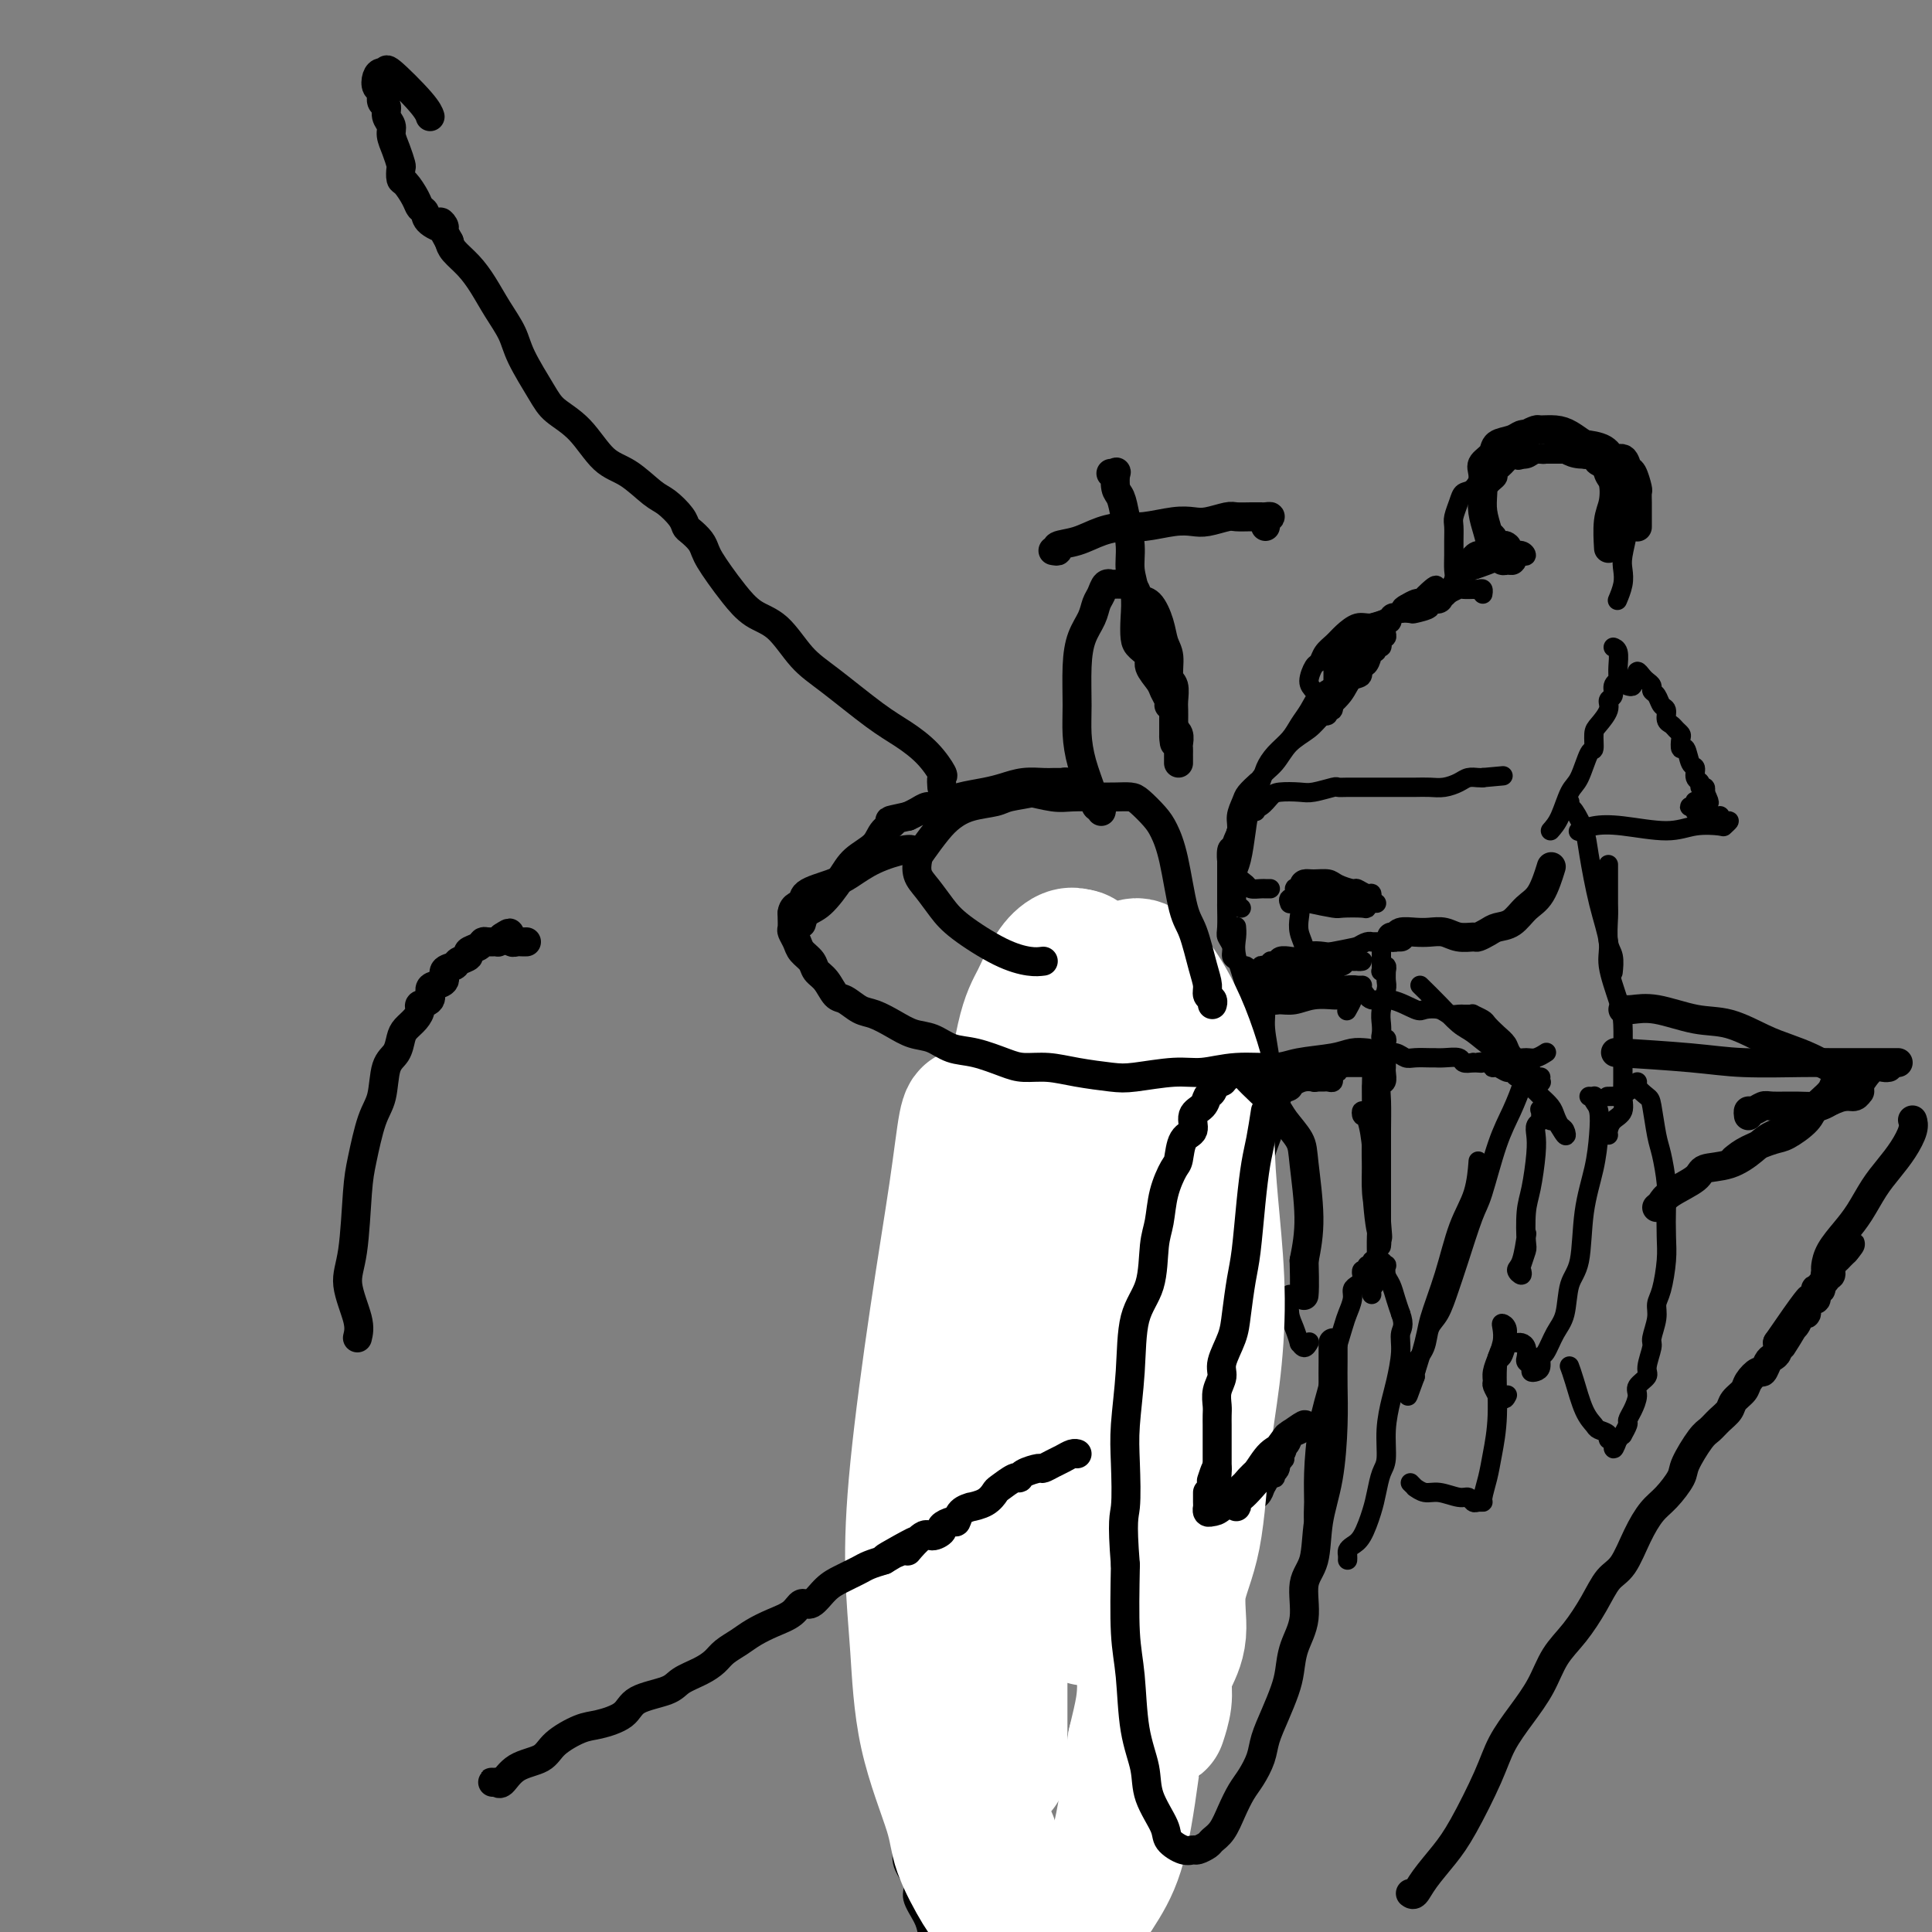 <svg viewBox='0 0 400 400' version='1.1' xmlns='http://www.w3.org/2000/svg' xmlns:xlink='http://www.w3.org/1999/xlink'><rect x="0" y="0" width="400" height="400" fill="#808080" stroke="none"/><g fill='none' stroke='rgb(0,0,0)' stroke-width='4' stroke-linecap='round' stroke-linejoin='round'><path d='M209,395c-0.577,0.498 -1.154,0.995 -2,1c-0.846,0.005 -1.961,-0.483 -3,-1c-1.039,-0.517 -2.002,-1.063 -3,-2c-0.998,-0.937 -2.032,-2.263 -3,-4c-0.968,-1.737 -1.869,-3.884 -3,-7c-1.131,-3.116 -2.492,-7.201 -3,-10c-0.508,-2.799 -0.162,-4.312 0,-8c0.162,-3.688 0.141,-9.552 0,-15c-0.141,-5.448 -0.404,-10.480 0,-14c0.404,-3.520 1.473,-5.528 2,-8c0.527,-2.472 0.512,-5.406 1,-8c0.488,-2.594 1.480,-4.846 2,-7c0.520,-2.154 0.567,-4.209 1,-6c0.433,-1.791 1.253,-3.318 2,-5c0.747,-1.682 1.423,-3.518 2,-5c0.577,-1.482 1.057,-2.608 2,-4c0.943,-1.392 2.350,-3.048 3,-4c0.650,-0.952 0.545,-1.201 1,-2c0.455,-0.799 1.471,-2.150 2,-3c0.529,-0.850 0.569,-1.201 1,-2c0.431,-0.799 1.251,-2.046 2,-3c0.749,-0.954 1.426,-1.615 2,-2c0.574,-0.385 1.045,-0.495 2,-1c0.955,-0.505 2.395,-1.404 3,-2c0.605,-0.596 0.373,-0.890 1,-1c0.627,-0.110 2.111,-0.035 3,0c0.889,0.035 1.183,0.029 2,0c0.817,-0.029 2.157,-0.080 3,0c0.843,0.080 1.188,0.291 2,1c0.812,0.709 2.089,1.917 3,3c0.911,1.083 1.455,2.042 2,3'/><path d='M236,279c1.349,1.963 1.222,3.369 2,5c0.778,1.631 2.461,3.485 3,5c0.539,1.515 -0.066,2.690 0,4c0.066,1.310 0.803,2.756 1,5c0.197,2.244 -0.146,5.286 0,8c0.146,2.714 0.781,5.100 1,7c0.219,1.900 0.023,3.314 0,6c-0.023,2.686 0.129,6.644 0,9c-0.129,2.356 -0.538,3.110 -1,6c-0.462,2.890 -0.979,7.917 -1,11c-0.021,3.083 0.452,4.224 0,6c-0.452,1.776 -1.828,4.189 -3,7c-1.172,2.811 -2.139,6.020 -3,8c-0.861,1.980 -1.616,2.732 -2,4c-0.384,1.268 -0.398,3.053 -1,5c-0.602,1.947 -1.791,4.055 -3,6c-1.209,1.945 -2.436,3.726 -3,5c-0.564,1.274 -0.463,2.040 -2,4c-1.537,1.960 -4.711,5.113 -6,7c-1.289,1.887 -0.693,2.508 -1,3c-0.307,0.492 -1.516,0.855 -2,1c-0.484,0.145 -0.242,0.073 0,0'/><path d='M229,330c0.266,-0.326 0.533,-0.652 1,-2c0.467,-1.348 1.135,-3.718 2,-6c0.865,-2.282 1.928,-4.475 3,-7c1.072,-2.525 2.153,-5.382 3,-9c0.847,-3.618 1.458,-7.998 3,-12c1.542,-4.002 4.013,-7.628 5,-10c0.987,-2.372 0.491,-3.492 1,-6c0.509,-2.508 2.025,-6.404 3,-9c0.975,-2.596 1.409,-3.892 2,-6c0.591,-2.108 1.339,-5.027 2,-8c0.661,-2.973 1.235,-5.998 2,-8c0.765,-2.002 1.720,-2.980 2,-4c0.280,-1.020 -0.117,-2.082 0,-3c0.117,-0.918 0.748,-1.691 1,-2c0.252,-0.309 0.126,-0.155 0,0'/><path d='M255,259c-0.524,2.778 -1.049,5.556 -2,9c-0.951,3.444 -2.329,7.553 -3,10c-0.671,2.447 -0.637,3.233 -1,5c-0.363,1.767 -1.124,4.515 -2,7c-0.876,2.485 -1.869,4.705 -3,7c-1.131,2.295 -2.402,4.663 -3,6c-0.598,1.337 -0.523,1.642 -1,3c-0.477,1.358 -1.505,3.768 -2,5c-0.495,1.232 -0.457,1.285 -1,2c-0.543,0.715 -1.666,2.093 -2,3c-0.334,0.907 0.121,1.343 0,2c-0.121,0.657 -0.817,1.534 -1,2c-0.183,0.466 0.147,0.520 0,1c-0.147,0.480 -0.771,1.386 -1,2c-0.229,0.614 -0.061,0.934 0,1c0.061,0.066 0.016,-0.123 0,0c-0.016,0.123 -0.003,0.559 0,1c0.003,0.441 -0.003,0.888 0,1c0.003,0.112 0.015,-0.110 0,0c-0.015,0.110 -0.056,0.550 0,1c0.056,0.450 0.211,0.908 0,1c-0.211,0.092 -0.788,-0.183 -1,0c-0.212,0.183 -0.060,0.822 0,1c0.060,0.178 0.026,-0.107 0,0c-0.026,0.107 -0.046,0.606 0,1c0.046,0.394 0.156,0.684 0,1c-0.156,0.316 -0.578,0.658 -1,1'/><path d='M231,332c-3.716,11.244 -1.006,2.856 0,0c1.006,-2.856 0.308,-0.178 0,1c-0.308,1.178 -0.226,0.856 0,1c0.226,0.144 0.596,0.752 1,1c0.404,0.248 0.841,0.134 1,0c0.159,-0.134 0.040,-0.287 0,0c-0.040,0.287 -0.000,1.015 0,1c0.000,-0.015 -0.038,-0.772 0,-1c0.038,-0.228 0.154,0.072 0,0c-0.154,-0.072 -0.577,-0.518 -1,-1c-0.423,-0.482 -0.845,-1.002 -1,-1c-0.155,0.002 -0.042,0.525 0,1c0.042,0.475 0.014,0.901 0,1c-0.014,0.099 -0.014,-0.128 0,0c0.014,0.128 0.042,0.611 0,1c-0.042,0.389 -0.155,0.682 0,1c0.155,0.318 0.577,0.659 1,1'/><path d='M232,338c0.393,0.928 0.874,0.249 1,0c0.126,-0.249 -0.103,-0.067 0,0c0.103,0.067 0.538,0.018 1,0c0.462,-0.018 0.950,-0.006 1,0c0.050,0.006 -0.338,0.005 0,0c0.338,-0.005 1.401,-0.016 2,0c0.599,0.016 0.734,0.057 1,0c0.266,-0.057 0.663,-0.211 1,0c0.337,0.211 0.615,0.789 1,1c0.385,0.211 0.877,0.057 1,0c0.123,-0.057 -0.122,-0.015 0,0c0.122,0.015 0.610,0.004 1,0c0.390,-0.004 0.682,-0.002 1,0c0.318,0.002 0.660,0.003 1,0c0.340,-0.003 0.676,-0.011 1,0c0.324,0.011 0.634,0.041 1,0c0.366,-0.041 0.788,-0.155 1,0c0.212,0.155 0.215,0.577 0,1c-0.215,0.423 -0.649,0.845 -1,1c-0.351,0.155 -0.620,0.041 -1,0c-0.380,-0.041 -0.872,-0.010 -1,0c-0.128,0.010 0.107,0.001 0,0c-0.107,-0.001 -0.557,0.008 -1,0c-0.443,-0.008 -0.878,-0.033 -1,0c-0.122,0.033 0.070,0.122 0,0c-0.070,-0.122 -0.404,-0.456 0,-1c0.404,-0.544 1.544,-1.298 2,-2c0.456,-0.702 0.228,-1.351 0,-2'/><path d='M244,336c0.894,-1.536 2.127,-2.877 3,-4c0.873,-1.123 1.384,-2.029 2,-3c0.616,-0.971 1.335,-2.006 2,-3c0.665,-0.994 1.276,-1.947 2,-3c0.724,-1.053 1.560,-2.208 2,-3c0.440,-0.792 0.485,-1.223 1,-2c0.515,-0.777 1.500,-1.901 2,-3c0.500,-1.099 0.516,-2.175 1,-3c0.484,-0.825 1.436,-1.401 2,-2c0.564,-0.599 0.740,-1.222 1,-2c0.260,-0.778 0.604,-1.711 1,-2c0.396,-0.289 0.843,0.066 1,0c0.157,-0.066 0.023,-0.553 0,-1c-0.023,-0.447 0.065,-0.855 0,-1c-0.065,-0.145 -0.281,-0.028 0,0c0.281,0.028 1.061,-0.032 1,0c-0.061,0.032 -0.961,0.155 -1,0c-0.039,-0.155 0.783,-0.588 1,-1c0.217,-0.412 -0.172,-0.803 0,-1c0.172,-0.197 0.906,-0.199 1,0c0.094,0.199 -0.453,0.600 -1,1'/><path d='M265,303c3.086,-5.066 0.302,-1.233 -1,1c-1.302,2.233 -1.122,2.864 -2,4c-0.878,1.136 -2.814,2.777 -4,4c-1.186,1.223 -1.623,2.030 -2,3c-0.377,0.970 -0.693,2.105 -1,3c-0.307,0.895 -0.605,1.550 -1,2c-0.395,0.450 -0.886,0.696 -1,1c-0.114,0.304 0.150,0.667 0,1c-0.150,0.333 -0.714,0.636 -1,1c-0.286,0.364 -0.295,0.789 0,1c0.295,0.211 0.894,0.207 1,0c0.106,-0.207 -0.280,-0.619 0,-1c0.280,-0.381 1.225,-0.731 2,-2c0.775,-1.269 1.378,-3.456 2,-5c0.622,-1.544 1.263,-2.446 2,-4c0.737,-1.554 1.570,-3.762 2,-5c0.430,-1.238 0.455,-1.507 1,-2c0.545,-0.493 1.608,-1.210 2,-2c0.392,-0.790 0.112,-1.654 0,-2c-0.112,-0.346 -0.056,-0.173 0,0'/><path d='M273,318c-0.427,-0.931 -0.853,-1.862 -1,-3c-0.147,-1.138 -0.013,-2.481 0,-4c0.013,-1.519 -0.095,-3.212 0,-6c0.095,-2.788 0.392,-6.671 1,-10c0.608,-3.329 1.526,-6.103 2,-8c0.474,-1.897 0.505,-2.918 1,-5c0.495,-2.082 1.456,-5.226 2,-7c0.544,-1.774 0.671,-2.177 1,-3c0.329,-0.823 0.859,-2.067 1,-3c0.141,-0.933 -0.106,-1.557 0,-2c0.106,-0.443 0.565,-0.706 1,-1c0.435,-0.294 0.848,-0.619 1,-1c0.152,-0.381 0.045,-0.819 0,-1c-0.045,-0.181 -0.027,-0.105 0,0c0.027,0.105 0.064,0.239 0,0c-0.064,-0.239 -0.228,-0.853 0,-1c0.228,-0.147 0.849,0.171 1,0c0.151,-0.171 -0.167,-0.832 0,-1c0.167,-0.168 0.819,0.155 1,0c0.181,-0.155 -0.109,-0.789 0,-1c0.109,-0.211 0.617,0.002 1,0c0.383,-0.002 0.642,-0.220 1,0c0.358,0.220 0.817,0.877 1,1c0.183,0.123 0.090,-0.287 0,0c-0.090,0.287 -0.179,1.273 0,2c0.179,0.727 0.625,1.196 1,2c0.375,0.804 0.679,1.944 1,3c0.321,1.056 0.661,2.028 1,3'/><path d='M290,272c0.915,2.450 0.203,3.076 0,4c-0.203,0.924 0.104,2.145 0,4c-0.104,1.855 -0.619,4.344 -1,6c-0.381,1.656 -0.627,2.480 -1,4c-0.373,1.520 -0.873,3.734 -1,6c-0.127,2.266 0.118,4.582 0,6c-0.118,1.418 -0.598,1.938 -1,3c-0.402,1.062 -0.724,2.666 -1,4c-0.276,1.334 -0.505,2.399 -1,4c-0.495,1.601 -1.257,3.739 -2,5c-0.743,1.261 -1.467,1.644 -2,2c-0.533,0.356 -0.875,0.683 -1,1c-0.125,0.317 -0.034,0.624 0,1c0.034,0.376 0.010,0.822 0,1c-0.010,0.178 -0.005,0.089 0,0'/><path d='M262,229c0.932,-0.334 1.863,-0.668 2,-1c0.137,-0.332 -0.521,-0.663 0,-1c0.521,-0.337 2.219,-0.679 3,-1c0.781,-0.321 0.643,-0.622 1,-1c0.357,-0.378 1.209,-0.834 2,-1c0.791,-0.166 1.522,-0.043 2,0c0.478,0.043 0.702,0.008 1,0c0.298,-0.008 0.669,0.013 1,0c0.331,-0.013 0.624,-0.060 1,0c0.376,0.060 0.837,0.227 1,0c0.163,-0.227 0.029,-0.849 0,-1c-0.029,-0.151 0.048,0.170 0,0c-0.048,-0.170 -0.219,-0.830 0,-1c0.219,-0.170 0.828,0.151 1,0c0.172,-0.151 -0.095,-0.772 0,-1c0.095,-0.228 0.550,-0.061 1,0c0.450,0.061 0.895,0.016 1,0c0.105,-0.016 -0.130,-0.004 0,0c0.130,0.004 0.626,0.002 1,0c0.374,-0.002 0.626,-0.002 1,0c0.374,0.002 0.871,0.006 1,0c0.129,-0.006 -0.109,-0.022 0,0c0.109,0.022 0.565,0.081 1,0c0.435,-0.081 0.848,-0.301 1,0c0.152,0.301 0.044,1.123 0,2c-0.044,0.877 -0.023,1.810 0,4c0.023,2.190 0.047,5.639 0,8c-0.047,2.361 -0.167,3.636 0,6c0.167,2.364 0.619,5.818 1,8c0.381,2.182 0.690,3.091 1,4'/><path d='M286,253c0.464,5.324 0.124,2.634 0,2c-0.124,-0.634 -0.033,0.789 0,1c0.033,0.211 0.009,-0.789 0,-1c-0.009,-0.211 -0.002,0.368 0,0c0.002,-0.368 0.001,-1.684 0,-3c-0.001,-1.316 -0.001,-2.633 0,-5c0.001,-2.367 0.004,-5.785 0,-8c-0.004,-2.215 -0.015,-3.227 0,-5c0.015,-1.773 0.057,-4.307 0,-6c-0.057,-1.693 -0.211,-2.544 0,-3c0.211,-0.456 0.789,-0.518 1,-1c0.211,-0.482 0.057,-1.386 0,-2c-0.057,-0.614 -0.015,-0.939 0,-1c0.015,-0.061 0.002,0.142 0,0c-0.002,-0.142 0.005,-0.627 0,-1c-0.005,-0.373 -0.023,-0.632 0,-1c0.023,-0.368 0.088,-0.845 0,-1c-0.088,-0.155 -0.328,0.011 0,0c0.328,-0.011 1.225,-0.199 2,0c0.775,0.199 1.428,0.786 2,1c0.572,0.214 1.064,0.056 2,0c0.936,-0.056 2.316,-0.011 3,0c0.684,0.011 0.672,-0.011 1,0c0.328,0.011 0.995,0.054 2,0c1.005,-0.054 2.347,-0.207 3,0c0.653,0.207 0.615,0.773 1,1c0.385,0.227 1.192,0.113 2,0'/><path d='M305,220c2.904,0.172 1.163,0.103 1,0c-0.163,-0.103 1.252,-0.239 2,0c0.748,0.239 0.830,0.853 1,1c0.170,0.147 0.428,-0.172 1,0c0.572,0.172 1.460,0.836 2,1c0.540,0.164 0.733,-0.171 1,0c0.267,0.171 0.607,0.848 1,1c0.393,0.152 0.839,-0.222 1,0c0.161,0.222 0.038,1.041 0,1c-0.038,-0.041 0.009,-0.940 0,-1c-0.009,-0.060 -0.075,0.719 0,1c0.075,0.281 0.292,0.065 0,1c-0.292,0.935 -1.093,3.022 -2,5c-0.907,1.978 -1.920,3.847 -3,7c-1.080,3.153 -2.229,7.590 -3,10c-0.771,2.410 -1.166,2.794 -2,5c-0.834,2.206 -2.106,6.236 -3,9c-0.894,2.764 -1.410,4.264 -2,6c-0.590,1.736 -1.255,3.708 -2,5c-0.745,1.292 -1.572,1.904 -2,3c-0.428,1.096 -0.458,2.674 -1,4c-0.542,1.326 -1.596,2.398 -2,3c-0.404,0.602 -0.158,0.733 0,1c0.158,0.267 0.228,0.669 0,1c-0.228,0.331 -0.754,0.589 -1,1c-0.246,0.411 -0.213,0.975 0,1c0.213,0.025 0.607,-0.487 1,-1'/><path d='M293,285c-3.259,9.062 -0.408,0.716 1,-4c1.408,-4.716 1.372,-5.804 2,-8c0.628,-2.196 1.920,-5.500 3,-9c1.080,-3.500 1.949,-7.196 3,-10c1.051,-2.804 2.283,-4.716 3,-7c0.717,-2.284 0.919,-4.938 1,-6c0.081,-1.062 0.040,-0.531 0,0'/><path d='M287,216c0.113,-0.441 0.225,-0.882 0,-1c-0.225,-0.118 -0.789,0.088 -1,0c-0.211,-0.088 -0.071,-0.470 0,-1c0.071,-0.530 0.072,-1.208 0,-2c-0.072,-0.792 -0.216,-1.700 0,-3c0.216,-1.300 0.791,-2.994 1,-4c0.209,-1.006 0.052,-1.323 0,-2c-0.052,-0.677 0.000,-1.712 0,-2c-0.000,-0.288 -0.053,0.172 0,0c0.053,-0.172 0.210,-0.977 0,-1c-0.210,-0.023 -0.788,0.737 -1,1c-0.212,0.263 -0.057,0.029 0,0c0.057,-0.029 0.015,0.147 0,0c-0.015,-0.147 -0.004,-0.616 0,-1c0.004,-0.384 0.001,-0.681 0,-1c-0.001,-0.319 0.000,-0.660 0,-1c-0.000,-0.340 -0.003,-0.680 0,-1c0.003,-0.320 0.011,-0.622 0,-1c-0.011,-0.378 -0.041,-0.833 0,-1c0.041,-0.167 0.152,-0.045 0,0c-0.152,0.045 -0.568,0.015 -1,0c-0.432,-0.015 -0.879,-0.014 -1,0c-0.121,0.014 0.083,0.042 0,0c-0.083,-0.042 -0.452,-0.155 -1,0c-0.548,0.155 -1.274,0.577 -2,1'/><path d='M281,196c-1.827,0.377 -3.895,0.819 -5,1c-1.105,0.181 -1.247,0.101 -2,0c-0.753,-0.101 -2.118,-0.224 -3,0c-0.882,0.224 -1.283,0.796 -2,1c-0.717,0.204 -1.751,0.040 -2,0c-0.249,-0.040 0.288,0.046 0,0c-0.288,-0.046 -1.400,-0.222 -2,0c-0.600,0.222 -0.686,0.843 -1,1c-0.314,0.157 -0.855,-0.150 -1,0c-0.145,0.150 0.105,0.758 0,1c-0.105,0.242 -0.567,0.117 -1,0c-0.433,-0.117 -0.837,-0.226 -1,0c-0.163,0.226 -0.085,0.789 0,1c0.085,0.211 0.177,0.072 0,0c-0.177,-0.072 -0.625,-0.075 -1,0c-0.375,0.075 -0.679,0.228 -1,0c-0.321,-0.228 -0.659,-0.837 -1,-1c-0.341,-0.163 -0.684,0.122 -1,0c-0.316,-0.122 -0.607,-0.649 -1,-1c-0.393,-0.351 -0.890,-0.526 -1,-1c-0.110,-0.474 0.167,-1.249 0,-2c-0.167,-0.751 -0.777,-1.479 -1,-2c-0.223,-0.521 -0.060,-0.835 0,-2c0.060,-1.165 0.016,-3.180 0,-4c-0.016,-0.820 -0.004,-0.446 0,-1c0.004,-0.554 0.001,-2.035 0,-3c-0.001,-0.965 -0.000,-1.414 0,-2c0.000,-0.586 0.000,-1.310 0,-2c-0.000,-0.690 -0.000,-1.345 0,-2'/><path d='M254,178c0.011,-2.368 0.040,-0.287 0,0c-0.040,0.287 -0.147,-1.221 0,-2c0.147,-0.779 0.549,-0.829 1,-1c0.451,-0.171 0.950,-0.465 1,-1c0.050,-0.535 -0.348,-1.313 0,-2c0.348,-0.687 1.442,-1.284 2,-2c0.558,-0.716 0.579,-1.551 1,-2c0.421,-0.449 1.241,-0.512 2,-1c0.759,-0.488 1.458,-1.403 2,-2c0.542,-0.597 0.929,-0.878 2,-1c1.071,-0.122 2.827,-0.085 4,0c1.173,0.085 1.762,0.219 3,0c1.238,-0.219 3.126,-0.791 4,-1c0.874,-0.209 0.735,-0.056 1,0c0.265,0.056 0.936,0.015 2,0c1.064,-0.015 2.523,-0.004 3,0c0.477,0.004 -0.028,0.001 0,0c0.028,-0.001 0.588,-0.000 1,0c0.412,0.000 0.676,0.000 1,0c0.324,-0.000 0.709,0.000 1,0c0.291,-0.000 0.490,-0.000 1,0c0.510,0.000 1.333,0.001 2,0c0.667,-0.001 1.180,-0.003 2,0c0.820,0.003 1.949,0.011 3,0c1.051,-0.011 2.025,-0.041 3,0c0.975,0.041 1.950,0.155 3,0c1.050,-0.155 2.177,-0.577 3,-1c0.823,-0.423 1.344,-0.845 2,-1c0.656,-0.155 1.446,-0.042 2,0c0.554,0.042 0.873,0.012 1,0c0.127,-0.012 0.064,-0.006 0,0'/><path d='M307,161c7.333,-0.667 3.667,-0.333 0,0'/><path d='M260,168c-0.525,-0.157 -1.051,-0.314 -1,-1c0.051,-0.686 0.678,-1.902 1,-3c0.322,-1.098 0.339,-2.078 1,-3c0.661,-0.922 1.966,-1.786 3,-3c1.034,-1.214 1.795,-2.777 3,-4c1.205,-1.223 2.852,-2.105 4,-3c1.148,-0.895 1.795,-1.803 3,-3c1.205,-1.197 2.967,-2.683 4,-4c1.033,-1.317 1.339,-2.464 2,-3c0.661,-0.536 1.679,-0.459 2,-1c0.321,-0.541 -0.053,-1.699 0,-2c0.053,-0.301 0.535,0.255 1,0c0.465,-0.255 0.913,-1.322 1,-2c0.087,-0.678 -0.187,-0.969 0,-1c0.187,-0.031 0.834,0.198 1,0c0.166,-0.198 -0.148,-0.823 0,-1c0.148,-0.177 0.758,0.093 1,0c0.242,-0.093 0.117,-0.549 0,-1c-0.117,-0.451 -0.228,-0.896 0,-1c0.228,-0.104 0.793,0.132 1,0c0.207,-0.132 0.057,-0.632 0,-1c-0.057,-0.368 -0.022,-0.606 0,-1c0.022,-0.394 0.030,-0.946 0,-1c-0.030,-0.054 -0.097,0.389 0,0c0.097,-0.389 0.358,-1.611 1,-2c0.642,-0.389 1.664,0.053 2,0c0.336,-0.053 -0.013,-0.602 0,-1c0.013,-0.398 0.388,-0.646 1,-1c0.612,-0.354 1.461,-0.816 2,-1c0.539,-0.184 0.770,-0.092 1,0'/><path d='M294,124c5.528,-5.664 2.847,-1.325 2,0c-0.847,1.325 0.139,-0.363 1,-1c0.861,-0.637 1.597,-0.223 2,0c0.403,0.223 0.471,0.256 1,0c0.529,-0.256 1.518,-0.800 2,-1c0.482,-0.200 0.459,-0.054 1,0c0.541,0.054 1.648,0.018 2,0c0.352,-0.018 -0.049,-0.019 0,0c0.049,0.019 0.549,0.057 1,0c0.451,-0.057 0.852,-0.208 1,0c0.148,0.208 0.042,0.774 0,1c-0.042,0.226 -0.021,0.113 0,0'/><path d='M279,204c0.017,-0.003 0.034,-0.007 0,0c-0.034,0.007 -0.118,0.024 0,0c0.118,-0.024 0.438,-0.090 1,0c0.562,0.090 1.367,0.336 2,1c0.633,0.664 1.093,1.746 2,2c0.907,0.254 2.259,-0.321 4,0c1.741,0.321 3.871,1.536 5,2c1.129,0.464 1.258,0.177 2,0c0.742,-0.177 2.096,-0.244 3,0c0.904,0.244 1.357,0.798 2,1c0.643,0.202 1.477,0.053 2,0c0.523,-0.053 0.736,-0.011 1,0c0.264,0.011 0.581,-0.009 1,0c0.419,0.009 0.941,0.047 1,0c0.059,-0.047 -0.345,-0.178 0,0c0.345,0.178 1.439,0.666 2,1c0.561,0.334 0.588,0.513 1,1c0.412,0.487 1.208,1.281 2,2c0.792,0.719 1.579,1.362 2,2c0.421,0.638 0.476,1.271 1,2c0.524,0.729 1.517,1.554 2,2c0.483,0.446 0.455,0.513 1,1c0.545,0.487 1.663,1.395 2,2c0.337,0.605 -0.106,0.908 0,1c0.106,0.092 0.760,-0.027 1,0c0.240,0.027 0.065,0.200 0,0c-0.065,-0.200 -0.018,-0.771 0,-1c0.018,-0.229 0.009,-0.114 0,0'/><path d='M294,204c1.302,1.275 2.603,2.551 4,4c1.397,1.449 2.888,3.072 4,4c1.112,0.928 1.845,1.163 3,2c1.155,0.837 2.732,2.278 4,3c1.268,0.722 2.228,0.726 3,1c0.772,0.274 1.356,0.819 2,1c0.644,0.181 1.348,-0.003 2,0c0.652,0.003 1.252,0.193 2,0c0.748,-0.193 1.642,-0.769 2,-1c0.358,-0.231 0.179,-0.115 0,0'/><path d='M325,166c-0.058,0.408 -0.115,0.816 0,1c0.115,0.184 0.403,0.146 1,1c0.597,0.854 1.503,2.602 2,4c0.497,1.398 0.585,2.446 1,5c0.415,2.554 1.159,6.613 2,10c0.841,3.387 1.781,6.101 2,8c0.219,1.899 -0.281,2.984 0,5c0.281,2.016 1.343,4.964 2,7c0.657,2.036 0.908,3.160 1,5c0.092,1.840 0.025,4.394 0,6c-0.025,1.606 -0.006,2.262 0,3c0.006,0.738 -0.000,1.557 0,2c0.000,0.443 0.007,0.511 0,1c-0.007,0.489 -0.026,1.399 0,2c0.026,0.601 0.098,0.893 0,1c-0.098,0.107 -0.367,0.029 -1,0c-0.633,-0.029 -1.632,-0.008 -2,0c-0.368,0.008 -0.105,0.002 0,0c0.105,-0.002 0.053,-0.001 0,0'/><path d='M317,224c-0.097,0.327 -0.195,0.654 0,1c0.195,0.346 0.682,0.713 1,1c0.318,0.287 0.467,0.496 1,1c0.533,0.504 1.451,1.305 2,2c0.549,0.695 0.728,1.285 1,2c0.272,0.715 0.635,1.556 1,2c0.365,0.444 0.731,0.490 1,1c0.269,0.510 0.440,1.485 0,1c-0.440,-0.485 -1.491,-2.428 -2,-3c-0.509,-0.572 -0.475,0.228 -1,0c-0.525,-0.228 -1.608,-1.484 -2,-2c-0.392,-0.516 -0.091,-0.291 0,0c0.091,0.291 -0.027,0.647 0,1c0.027,0.353 0.201,0.702 0,1c-0.201,0.298 -0.775,0.544 -1,1c-0.225,0.456 -0.099,1.120 0,2c0.099,0.880 0.171,1.974 0,4c-0.171,2.026 -0.585,4.984 -1,7c-0.415,2.016 -0.829,3.089 -1,5c-0.171,1.911 -0.097,4.660 0,6c0.097,1.340 0.218,1.270 0,2c-0.218,0.730 -0.774,2.260 -1,3c-0.226,0.740 -0.124,0.691 0,1c0.124,0.309 0.268,0.975 0,1c-0.268,0.025 -0.948,-0.591 -1,-1c-0.052,-0.409 0.524,-0.610 1,-2c0.476,-1.390 0.850,-3.969 1,-5c0.150,-1.031 0.075,-0.516 0,0'/><path d='M329,227c0.415,0.022 0.830,0.044 1,0c0.170,-0.044 0.096,-0.153 0,0c-0.096,0.153 -0.215,0.570 0,1c0.215,0.430 0.763,0.874 1,2c0.237,1.126 0.162,2.935 0,5c-0.162,2.065 -0.410,4.387 -1,7c-0.590,2.613 -1.523,5.517 -2,9c-0.477,3.483 -0.498,7.547 -1,10c-0.502,2.453 -1.483,3.297 -2,5c-0.517,1.703 -0.569,4.267 -1,6c-0.431,1.733 -1.243,2.636 -2,4c-0.757,1.364 -1.461,3.189 -2,4c-0.539,0.811 -0.914,0.607 -1,1c-0.086,0.393 0.117,1.384 0,2c-0.117,0.616 -0.553,0.857 -1,1c-0.447,0.143 -0.904,0.190 -1,0c-0.096,-0.190 0.167,-0.615 0,-1c-0.167,-0.385 -0.766,-0.730 -1,-1c-0.234,-0.270 -0.103,-0.465 0,-1c0.103,-0.535 0.178,-1.409 0,-2c-0.178,-0.591 -0.611,-0.900 -1,-1c-0.389,-0.100 -0.735,0.007 -1,0c-0.265,-0.007 -0.449,-0.128 -1,0c-0.551,0.128 -1.469,0.505 -2,1c-0.531,0.495 -0.674,1.107 -1,2c-0.326,0.893 -0.834,2.068 -1,3c-0.166,0.932 0.011,1.623 0,2c-0.011,0.377 -0.209,0.441 0,1c0.209,0.559 0.826,1.612 1,2c0.174,0.388 -0.093,0.111 0,0c0.093,-0.111 0.547,-0.055 1,0'/><path d='M311,289c0.378,1.244 0.822,0.356 1,0c0.178,-0.356 0.089,-0.178 0,0'/><path d='M292,307c0.467,0.455 0.933,0.911 1,1c0.067,0.089 -0.266,-0.187 0,0c0.266,0.187 1.132,0.839 2,1c0.868,0.161 1.738,-0.167 3,0c1.262,0.167 2.917,0.830 4,1c1.083,0.170 1.596,-0.151 2,0c0.404,0.151 0.700,0.775 1,1c0.300,0.225 0.605,0.051 1,0c0.395,-0.051 0.880,0.021 1,0c0.120,-0.021 -0.127,-0.137 0,-1c0.127,-0.863 0.626,-2.475 1,-4c0.374,-1.525 0.622,-2.965 1,-5c0.378,-2.035 0.885,-4.665 1,-8c0.115,-3.335 -0.161,-7.375 0,-10c0.161,-2.625 0.761,-3.834 1,-5c0.239,-1.166 0.117,-2.287 0,-3c-0.117,-0.713 -0.230,-1.017 0,-1c0.230,0.017 0.804,0.355 1,1c0.196,0.645 0.014,1.598 0,2c-0.014,0.402 0.141,0.252 0,1c-0.141,0.748 -0.576,2.394 -1,3c-0.424,0.606 -0.835,0.173 -1,0c-0.165,-0.173 -0.082,-0.087 0,0'/><path d='M256,192c-0.014,-0.149 -0.029,-0.297 0,0c0.029,0.297 0.101,1.041 0,2c-0.101,0.959 -0.377,2.134 0,4c0.377,1.866 1.406,4.425 2,7c0.594,2.575 0.751,5.168 1,7c0.249,1.832 0.588,2.902 1,5c0.412,2.098 0.895,5.223 1,7c0.105,1.777 -0.168,2.207 0,3c0.168,0.793 0.777,1.950 1,3c0.223,1.050 0.060,1.993 0,3c-0.060,1.007 -0.016,2.079 0,3c0.016,0.921 0.005,1.692 0,2c-0.005,0.308 -0.002,0.154 0,0'/><path d='M267,268c-0.006,0.496 -0.012,0.992 0,1c0.012,0.008 0.041,-0.472 0,0c-0.041,0.472 -0.152,1.897 0,3c0.152,1.103 0.566,1.886 1,3c0.434,1.114 0.887,2.561 1,3c0.113,0.439 -0.114,-0.130 0,0c0.114,0.130 0.569,0.958 1,1c0.431,0.042 0.837,-0.702 1,-1c0.163,-0.298 0.081,-0.149 0,0'/><path d='M321,172c0.665,-0.753 1.331,-1.505 2,-3c0.669,-1.495 1.342,-3.731 2,-5c0.658,-1.269 1.302,-1.571 2,-3c0.698,-1.429 1.449,-3.986 2,-5c0.551,-1.014 0.903,-0.485 1,-1c0.097,-0.515 -0.061,-2.073 0,-3c0.061,-0.927 0.341,-1.221 1,-2c0.659,-0.779 1.697,-2.041 2,-3c0.303,-0.959 -0.129,-1.615 0,-2c0.129,-0.385 0.819,-0.498 1,-1c0.181,-0.502 -0.148,-1.393 0,-2c0.148,-0.607 0.773,-0.929 1,-1c0.227,-0.071 0.057,0.111 0,0c-0.057,-0.111 -0.002,-0.513 0,-1c0.002,-0.487 -0.051,-1.058 0,-2c0.051,-0.942 0.206,-2.254 0,-3c-0.206,-0.746 -0.773,-0.928 -1,-1c-0.227,-0.072 -0.113,-0.036 0,0'/><path d='M301,120c0.480,0.081 0.961,0.163 1,0c0.039,-0.163 -0.362,-0.569 0,-1c0.362,-0.431 1.487,-0.885 2,-1c0.513,-0.115 0.414,0.109 1,0c0.586,-0.109 1.858,-0.551 3,-1c1.142,-0.449 2.152,-0.904 3,-1c0.848,-0.096 1.532,0.166 2,0c0.468,-0.166 0.720,-0.762 1,-1c0.280,-0.238 0.587,-0.119 1,0c0.413,0.119 0.931,0.238 1,0c0.069,-0.238 -0.310,-0.835 -1,-1c-0.690,-0.165 -1.691,0.100 -2,0c-0.309,-0.100 0.076,-0.566 0,-1c-0.076,-0.434 -0.611,-0.838 -1,-1c-0.389,-0.162 -0.630,-0.084 -1,0c-0.370,0.084 -0.869,0.173 -1,0c-0.131,-0.173 0.105,-0.609 0,-1c-0.105,-0.391 -0.550,-0.737 -1,-1c-0.450,-0.263 -0.903,-0.444 -1,-1c-0.097,-0.556 0.164,-1.486 0,-2c-0.164,-0.514 -0.752,-0.610 -1,-1c-0.248,-0.390 -0.154,-1.074 0,-2c0.154,-0.926 0.370,-2.093 1,-3c0.630,-0.907 1.675,-1.553 2,-2c0.325,-0.447 -0.070,-0.694 0,-1c0.070,-0.306 0.607,-0.670 1,-1c0.393,-0.330 0.644,-0.627 1,-1c0.356,-0.373 0.816,-0.821 1,-1c0.184,-0.179 0.092,-0.090 0,0'/><path d='M313,95c1.107,-1.409 0.874,-0.430 1,0c0.126,0.430 0.612,0.311 1,0c0.388,-0.311 0.678,-0.815 1,-1c0.322,-0.185 0.676,-0.049 1,0c0.324,0.049 0.617,0.013 1,0c0.383,-0.013 0.857,-0.004 1,0c0.143,0.004 -0.046,0.001 0,0c0.046,-0.001 0.326,0.000 1,0c0.674,-0.000 1.743,-0.001 2,0c0.257,0.001 -0.296,0.004 0,0c0.296,-0.004 1.442,-0.015 2,0c0.558,0.015 0.530,0.056 1,0c0.470,-0.056 1.439,-0.210 2,0c0.561,0.210 0.714,0.782 1,1c0.286,0.218 0.707,0.081 1,0c0.293,-0.081 0.460,-0.107 1,0c0.540,0.107 1.454,0.346 2,1c0.546,0.654 0.725,1.721 1,2c0.275,0.279 0.648,-0.231 1,0c0.352,0.231 0.684,1.204 1,2c0.316,0.796 0.617,1.417 1,2c0.383,0.583 0.849,1.128 1,2c0.151,0.872 -0.011,2.070 0,3c0.011,0.930 0.195,1.591 0,3c-0.195,1.409 -0.771,3.565 -1,5c-0.229,1.435 -0.113,2.147 0,3c0.113,0.853 0.223,1.845 0,3c-0.223,1.155 -0.778,2.473 -1,3c-0.222,0.527 -0.111,0.264 0,0'/><path d='M337,142c0.415,0.122 0.829,0.244 1,0c0.171,-0.244 0.097,-0.855 0,-1c-0.097,-0.145 -0.219,0.174 0,0c0.219,-0.174 0.779,-0.842 1,-1c0.221,-0.158 0.102,0.195 0,0c-0.102,-0.195 -0.186,-0.939 0,-1c0.186,-0.061 0.641,0.560 1,1c0.359,0.440 0.621,0.699 1,1c0.379,0.301 0.876,0.643 1,1c0.124,0.357 -0.125,0.729 0,1c0.125,0.271 0.625,0.440 1,1c0.375,0.560 0.625,1.512 1,2c0.375,0.488 0.875,0.512 1,1c0.125,0.488 -0.124,1.439 0,2c0.124,0.561 0.621,0.733 1,1c0.379,0.267 0.641,0.629 1,1c0.359,0.371 0.817,0.751 1,1c0.183,0.249 0.092,0.366 0,1c-0.092,0.634 -0.183,1.784 0,2c0.183,0.216 0.642,-0.504 1,0c0.358,0.504 0.617,2.230 1,3c0.383,0.770 0.891,0.584 1,1c0.109,0.416 -0.181,1.436 0,2c0.181,0.564 0.833,0.673 1,1c0.167,0.327 -0.151,0.872 0,1c0.151,0.128 0.773,-0.162 1,0c0.227,0.162 0.061,0.774 0,1c-0.061,0.226 -0.017,0.064 0,0c0.017,-0.064 0.009,-0.032 0,0'/><path d='M353,164c1.705,3.646 0.467,1.762 0,1c-0.467,-0.762 -0.164,-0.401 0,0c0.164,0.401 0.188,0.843 0,1c-0.188,0.157 -0.590,0.028 -1,0c-0.410,-0.028 -0.829,0.045 -1,0c-0.171,-0.045 -0.095,-0.209 0,0c0.095,0.209 0.208,0.792 0,1c-0.208,0.208 -0.736,0.041 -1,0c-0.264,-0.041 -0.264,0.045 0,0c0.264,-0.045 0.792,-0.222 1,0c0.208,0.222 0.096,0.844 0,1c-0.096,0.156 -0.176,-0.154 0,0c0.176,0.154 0.607,0.772 1,1c0.393,0.228 0.749,0.065 1,0c0.251,-0.065 0.398,-0.033 1,0c0.602,0.033 1.660,0.065 2,0c0.340,-0.065 -0.038,-0.227 0,0c0.038,0.227 0.493,0.844 1,1c0.507,0.156 1.067,-0.150 1,0c-0.067,0.150 -0.761,0.755 -1,1c-0.239,0.245 -0.024,0.131 -1,0c-0.976,-0.131 -3.145,-0.280 -5,0c-1.855,0.280 -3.398,0.989 -6,1c-2.602,0.011 -6.265,-0.678 -9,-1c-2.735,-0.322 -4.544,-0.279 -6,0c-1.456,0.279 -2.559,0.794 -3,1c-0.441,0.206 -0.221,0.103 0,0'/><path d='M333,179c-0.001,0.869 -0.001,1.738 0,2c0.001,0.262 0.004,-0.083 0,1c-0.004,1.083 -0.015,3.594 0,5c0.015,1.406 0.057,1.708 0,3c-0.057,1.292 -0.211,3.573 0,5c0.211,1.427 0.788,2.000 1,3c0.212,1.000 0.061,2.429 0,3c-0.061,0.571 -0.030,0.286 0,0'/><path d='M333,235c-0.051,-0.234 -0.102,-0.468 0,-1c0.102,-0.532 0.356,-1.360 1,-2c0.644,-0.640 1.680,-1.090 2,-2c0.320,-0.910 -0.074,-2.280 0,-3c0.074,-0.720 0.615,-0.788 1,-1c0.385,-0.212 0.614,-0.566 1,-1c0.386,-0.434 0.930,-0.948 1,-1c0.070,-0.052 -0.332,0.356 0,1c0.332,0.644 1.399,1.522 2,2c0.601,0.478 0.735,0.555 1,2c0.265,1.445 0.659,4.259 1,6c0.341,1.741 0.628,2.410 1,4c0.372,1.590 0.829,4.103 1,6c0.171,1.897 0.056,3.179 0,5c-0.056,1.821 -0.052,4.180 0,6c0.052,1.820 0.154,3.100 0,5c-0.154,1.900 -0.562,4.418 -1,6c-0.438,1.582 -0.906,2.227 -1,3c-0.094,0.773 0.187,1.673 0,3c-0.187,1.327 -0.843,3.080 -1,4c-0.157,0.920 0.183,1.008 0,2c-0.183,0.992 -0.889,2.888 -1,4c-0.111,1.112 0.373,1.440 0,2c-0.373,0.560 -1.601,1.353 -2,2c-0.399,0.647 0.033,1.148 0,2c-0.033,0.852 -0.530,2.056 -1,3c-0.470,0.944 -0.913,1.629 -1,2c-0.087,0.371 0.183,0.429 0,1c-0.183,0.571 -0.818,1.654 -1,2c-0.182,0.346 0.091,-0.044 0,0c-0.091,0.044 -0.545,0.522 -1,1'/><path d='M335,298c-1.395,3.855 -0.884,0.992 -1,0c-0.116,-0.992 -0.860,-0.114 -1,0c-0.140,0.114 0.324,-0.535 0,-1c-0.324,-0.465 -1.435,-0.745 -2,-1c-0.565,-0.255 -0.582,-0.486 -1,-1c-0.418,-0.514 -1.236,-1.313 -2,-3c-0.764,-1.687 -1.475,-4.262 -2,-6c-0.525,-1.738 -0.864,-2.639 -1,-3c-0.136,-0.361 -0.068,-0.180 0,0'/><path d='M261,229c0.307,0.193 0.614,0.387 1,0c0.386,-0.387 0.851,-1.353 1,-2c0.149,-0.647 -0.016,-0.973 0,-2c0.016,-1.027 0.215,-2.755 0,-5c-0.215,-2.245 -0.842,-5.007 -1,-7c-0.158,-1.993 0.154,-3.216 0,-4c-0.154,-0.784 -0.773,-1.128 -1,-2c-0.227,-0.872 -0.061,-2.273 0,-3c0.061,-0.727 0.018,-0.780 0,-1c-0.018,-0.220 -0.010,-0.608 0,-1c0.010,-0.392 0.021,-0.788 0,-1c-0.021,-0.212 -0.074,-0.239 0,0c0.074,0.239 0.275,0.743 0,1c-0.275,0.257 -1.025,0.266 -1,0c0.025,-0.266 0.824,-0.807 1,-1c0.176,-0.193 -0.273,-0.038 0,0c0.273,0.038 1.266,-0.042 2,0c0.734,0.042 1.207,0.207 2,0c0.793,-0.207 1.906,-0.787 3,-1c1.094,-0.213 2.170,-0.061 3,0c0.830,0.061 1.415,0.030 2,0'/><path d='M273,200c2.427,-0.171 2.496,-0.098 3,0c0.504,0.098 1.445,0.223 2,0c0.555,-0.223 0.724,-0.792 1,-1c0.276,-0.208 0.659,-0.055 1,0c0.341,0.055 0.638,0.013 1,0c0.362,-0.013 0.787,0.004 1,0c0.213,-0.004 0.212,-0.030 0,0c-0.212,0.030 -0.637,0.115 -1,0c-0.363,-0.115 -0.664,-0.430 -2,0c-1.336,0.430 -3.705,1.604 -6,2c-2.295,0.396 -4.515,0.015 -6,0c-1.485,-0.015 -2.236,0.336 -3,1c-0.764,0.664 -1.541,1.642 -2,2c-0.459,0.358 -0.599,0.096 -1,0c-0.401,-0.096 -1.062,-0.026 -1,0c0.062,0.026 0.849,0.007 1,0c0.151,-0.007 -0.333,-0.002 0,0c0.333,0.002 1.482,0.000 3,0c1.518,-0.000 3.404,-0.000 5,0c1.596,0.000 2.901,0.000 4,0c1.099,-0.000 1.993,0.000 3,0c1.007,-0.000 2.127,-0.000 3,0c0.873,0.000 1.499,0.000 2,0c0.501,-0.000 0.878,-0.001 1,0c0.122,0.001 -0.012,0.003 0,0c0.012,-0.003 0.168,-0.011 0,0c-0.168,0.011 -0.661,0.041 -1,0c-0.339,-0.041 -0.526,-0.155 -2,0c-1.474,0.155 -4.237,0.577 -7,1'/><path d='M272,205c-2.364,0.322 -3.275,0.626 -4,1c-0.725,0.374 -1.265,0.818 -2,1c-0.735,0.182 -1.667,0.102 -2,0c-0.333,-0.102 -0.068,-0.227 0,0c0.068,0.227 -0.062,0.807 0,1c0.062,0.193 0.316,-0.001 1,0c0.684,0.001 1.797,0.197 3,0c1.203,-0.197 2.495,-0.787 4,-1c1.505,-0.213 3.223,-0.050 4,0c0.777,0.050 0.614,-0.014 1,0c0.386,0.014 1.320,0.107 2,0c0.680,-0.107 1.106,-0.413 1,0c-0.106,0.413 -0.745,1.547 -1,2c-0.255,0.453 -0.128,0.227 0,0'/><path d='M258,226c0.024,-0.309 0.048,-0.619 0,-1c-0.048,-0.381 -0.167,-0.835 0,-1c0.167,-0.165 0.622,-0.043 1,0c0.378,0.043 0.680,0.008 1,0c0.320,-0.008 0.659,0.013 1,0c0.341,-0.013 0.683,-0.060 1,0c0.317,0.060 0.610,0.226 1,0c0.390,-0.226 0.876,-0.846 1,-1c0.124,-0.154 -0.115,0.158 0,0c0.115,-0.158 0.585,-0.785 1,-1c0.415,-0.215 0.777,-0.019 1,0c0.223,0.019 0.307,-0.139 1,0c0.693,0.139 1.994,0.576 3,1c1.006,0.424 1.716,0.835 2,1c0.284,0.165 0.142,0.082 0,0'/><path d='M284,226c-0.000,-0.550 -0.001,-1.099 0,-1c0.001,0.099 0.003,0.848 0,2c-0.003,1.152 -0.011,2.707 0,5c0.011,2.293 0.042,5.324 0,8c-0.042,2.676 -0.155,4.996 0,7c0.155,2.004 0.578,3.691 1,5c0.422,1.309 0.842,2.239 1,3c0.158,0.761 0.052,1.351 0,2c-0.052,0.649 -0.052,1.356 0,1c0.052,-0.356 0.155,-1.775 0,-2c-0.155,-0.225 -0.567,0.744 -1,-1c-0.433,-1.744 -0.887,-6.200 -1,-10c-0.113,-3.800 0.116,-6.942 0,-9c-0.116,-2.058 -0.577,-3.031 -1,-4c-0.423,-0.969 -0.808,-1.935 -1,-2c-0.192,-0.065 -0.191,0.772 0,1c0.191,0.228 0.573,-0.152 1,1c0.427,1.152 0.899,3.835 1,6c0.101,2.165 -0.169,3.811 0,6c0.169,2.189 0.778,4.922 1,7c0.222,2.078 0.056,3.502 0,5c-0.056,1.498 -0.001,3.071 0,4c0.001,0.929 -0.052,1.216 0,2c0.052,0.784 0.210,2.066 0,3c-0.210,0.934 -0.787,1.521 -1,2c-0.213,0.479 -0.061,0.851 0,1c0.061,0.149 0.030,0.074 0,0'/><path d='M243,309c-0.520,0.518 -1.040,1.035 -1,1c0.040,-0.035 0.639,-0.624 1,-1c0.361,-0.376 0.485,-0.539 1,-2c0.515,-1.461 1.421,-4.221 2,-7c0.579,-2.779 0.830,-5.576 2,-9c1.170,-3.424 3.259,-7.473 5,-13c1.741,-5.527 3.134,-12.530 4,-17c0.866,-4.470 1.206,-6.405 2,-10c0.794,-3.595 2.041,-8.851 3,-12c0.959,-3.149 1.629,-4.193 2,-6c0.371,-1.807 0.441,-4.378 1,-6c0.559,-1.622 1.605,-2.297 2,-3c0.395,-0.703 0.140,-1.436 0,-2c-0.140,-0.564 -0.163,-0.959 0,-1c0.163,-0.041 0.512,0.272 0,2c-0.512,1.728 -1.885,4.871 -3,8c-1.115,3.129 -1.974,6.243 -3,10c-1.026,3.757 -2.221,8.158 -3,11c-0.779,2.842 -1.141,4.125 -2,6c-0.859,1.875 -2.213,4.341 -3,6c-0.787,1.659 -1.005,2.510 -1,3c0.005,0.490 0.235,0.617 0,1c-0.235,0.383 -0.935,1.020 -1,1c-0.065,-0.020 0.506,-0.696 1,-2c0.494,-1.304 0.910,-3.235 2,-7c1.090,-3.765 2.853,-9.365 4,-13c1.147,-3.635 1.679,-5.304 2,-7c0.321,-1.696 0.433,-3.418 1,-5c0.567,-1.582 1.591,-3.023 2,-4c0.409,-0.977 0.205,-1.488 0,-2'/><path d='M263,229c1.711,-5.689 0.489,-0.911 0,1c-0.489,1.911 -0.244,0.956 0,0'/><path d='M246,368c-0.090,-0.402 -0.180,-0.804 0,-1c0.180,-0.196 0.629,-0.187 1,-1c0.371,-0.813 0.664,-2.449 1,-4c0.336,-1.551 0.716,-3.017 1,-5c0.284,-1.983 0.472,-4.483 1,-8c0.528,-3.517 1.394,-8.051 2,-11c0.606,-2.949 0.950,-4.314 1,-6c0.050,-1.686 -0.193,-3.692 0,-6c0.193,-2.308 0.823,-4.918 1,-8c0.177,-3.082 -0.099,-6.635 0,-9c0.099,-2.365 0.573,-3.541 1,-6c0.427,-2.459 0.808,-6.202 1,-9c0.192,-2.798 0.195,-4.653 0,-7c-0.195,-2.347 -0.587,-5.186 -1,-8c-0.413,-2.814 -0.846,-5.602 -1,-8c-0.154,-2.398 -0.027,-4.406 0,-6c0.027,-1.594 -0.045,-2.776 0,-5c0.045,-2.224 0.205,-5.492 0,-8c-0.205,-2.508 -0.777,-4.256 -1,-6c-0.223,-1.744 -0.097,-3.485 0,-5c0.097,-1.515 0.166,-2.804 0,-4c-0.166,-1.196 -0.566,-2.298 -1,-4c-0.434,-1.702 -0.903,-4.005 -1,-6c-0.097,-1.995 0.179,-3.683 0,-5c-0.179,-1.317 -0.813,-2.263 -1,-3c-0.187,-0.737 0.073,-1.265 0,-2c-0.073,-0.735 -0.478,-1.678 -1,-3c-0.522,-1.322 -1.161,-3.025 -2,-4c-0.839,-0.975 -1.880,-1.224 -3,-2c-1.120,-0.776 -2.320,-2.079 -3,-3c-0.680,-0.921 -0.840,-1.461 -1,-2'/><path d='M240,203c-1.596,-1.432 -2.087,-1.511 -3,-2c-0.913,-0.489 -2.247,-1.388 -3,-2c-0.753,-0.612 -0.925,-0.936 -2,-1c-1.075,-0.064 -3.054,0.131 -4,0c-0.946,-0.131 -0.860,-0.587 -2,0c-1.140,0.587 -3.505,2.218 -5,3c-1.495,0.782 -2.120,0.715 -3,2c-0.880,1.285 -2.013,3.922 -3,6c-0.987,2.078 -1.827,3.598 -3,6c-1.173,2.402 -2.681,5.688 -4,8c-1.319,2.312 -2.451,3.652 -3,6c-0.549,2.348 -0.514,5.705 -1,9c-0.486,3.295 -1.491,6.527 -2,9c-0.509,2.473 -0.522,4.185 -1,7c-0.478,2.815 -1.422,6.732 -2,10c-0.578,3.268 -0.789,5.886 -1,8c-0.211,2.114 -0.422,3.724 -1,6c-0.578,2.276 -1.522,5.220 -2,8c-0.478,2.780 -0.490,5.397 -1,8c-0.510,2.603 -1.517,5.192 -2,7c-0.483,1.808 -0.441,2.834 -1,5c-0.559,2.166 -1.718,5.470 -2,8c-0.282,2.530 0.313,4.284 0,6c-0.313,1.716 -1.534,3.394 -2,6c-0.466,2.606 -0.177,6.139 0,8c0.177,1.861 0.244,2.050 0,4c-0.244,1.950 -0.797,5.661 -1,8c-0.203,2.339 -0.054,3.307 0,5c0.054,1.693 0.015,4.110 0,6c-0.015,1.890 -0.004,3.254 0,5c0.004,1.746 0.002,3.873 0,6'/><path d='M186,368c-0.213,7.455 -0.245,5.093 0,5c0.245,-0.093 0.768,2.084 1,4c0.232,1.916 0.174,3.570 0,5c-0.174,1.430 -0.464,2.637 0,4c0.464,1.363 1.681,2.881 2,4c0.319,1.119 -0.261,1.837 0,3c0.261,1.163 1.364,2.769 2,4c0.636,1.231 0.805,2.087 1,3c0.195,0.913 0.414,1.884 1,3c0.586,1.116 1.537,2.379 2,3c0.463,0.621 0.438,0.601 1,1c0.562,0.399 1.712,1.217 2,2c0.288,0.783 -0.286,1.531 0,2c0.286,0.469 1.431,0.657 2,1c0.569,0.343 0.563,0.840 1,1c0.437,0.160 1.317,-0.015 2,0c0.683,0.015 1.169,0.222 2,0c0.831,-0.222 2.007,-0.873 3,-1c0.993,-0.127 1.803,0.270 3,0c1.197,-0.270 2.782,-1.205 4,-2c1.218,-0.795 2.070,-1.449 3,-2c0.930,-0.551 1.940,-1.001 3,-2c1.060,-0.999 2.171,-2.549 3,-4c0.829,-1.451 1.375,-2.803 2,-4c0.625,-1.197 1.330,-2.238 2,-4c0.670,-1.762 1.307,-4.246 2,-6c0.693,-1.754 1.443,-2.779 2,-5c0.557,-2.221 0.923,-5.636 1,-8c0.077,-2.364 -0.133,-3.675 0,-6c0.133,-2.325 0.609,-5.664 1,-8c0.391,-2.336 0.695,-3.668 1,-5'/><path d='M235,356c1.079,-7.069 0.275,-5.742 0,-6c-0.275,-0.258 -0.021,-2.102 0,-3c0.021,-0.898 -0.191,-0.850 0,-1c0.191,-0.150 0.784,-0.498 1,-1c0.216,-0.502 0.054,-1.157 0,-1c-0.054,0.157 -0.001,1.128 0,2c0.001,0.872 -0.049,1.647 0,3c0.049,1.353 0.196,3.283 0,5c-0.196,1.717 -0.734,3.219 -1,5c-0.266,1.781 -0.258,3.840 -1,7c-0.742,3.160 -2.232,7.423 -3,10c-0.768,2.577 -0.814,3.470 -2,6c-1.186,2.530 -3.512,6.696 -5,9c-1.488,2.304 -2.138,2.746 -3,4c-0.862,1.254 -1.934,3.319 -3,5c-1.066,1.681 -2.124,2.977 -3,4c-0.876,1.023 -1.570,1.775 -2,2c-0.430,0.225 -0.597,-0.075 -1,0c-0.403,0.075 -1.041,0.524 -2,0c-0.959,-0.524 -2.239,-2.021 -3,-3c-0.761,-0.979 -1.001,-1.440 -2,-4c-0.999,-2.560 -2.755,-7.220 -4,-11c-1.245,-3.780 -1.979,-6.681 -3,-11c-1.021,-4.319 -2.328,-10.055 -3,-16c-0.672,-5.945 -0.708,-12.099 -1,-17c-0.292,-4.901 -0.840,-8.549 -1,-14c-0.160,-5.451 0.068,-12.707 0,-18c-0.068,-5.293 -0.430,-8.625 0,-13c0.430,-4.375 1.654,-9.793 2,-15c0.346,-5.207 -0.187,-10.202 0,-14c0.187,-3.798 1.093,-6.399 2,-9'/><path d='M197,261c0.673,-8.287 0.354,-10.006 1,-12c0.646,-1.994 2.256,-4.264 3,-7c0.744,-2.736 0.621,-5.938 1,-8c0.379,-2.062 1.260,-2.982 2,-5c0.740,-2.018 1.339,-5.132 2,-7c0.661,-1.868 1.385,-2.490 2,-4c0.615,-1.510 1.119,-3.908 2,-6c0.881,-2.092 2.137,-3.877 3,-5c0.863,-1.123 1.334,-1.584 2,-3c0.666,-1.416 1.529,-3.789 2,-5c0.471,-1.211 0.550,-1.262 1,-2c0.450,-0.738 1.270,-2.164 2,-3c0.730,-0.836 1.371,-1.084 2,-2c0.629,-0.916 1.247,-2.502 2,-3c0.753,-0.498 1.642,0.091 2,0c0.358,-0.091 0.186,-0.862 1,-1c0.814,-0.138 2.616,0.359 4,1c1.384,0.641 2.350,1.428 4,3c1.650,1.572 3.983,3.930 6,6c2.017,2.070 3.717,3.853 5,6c1.283,2.147 2.148,4.658 3,7c0.852,2.342 1.692,4.514 2,8c0.308,3.486 0.083,8.285 0,14c-0.083,5.715 -0.024,12.347 0,15c0.024,2.653 0.012,1.326 0,0'/><path d='M263,184c-0.367,0.005 -0.733,0.010 -1,0c-0.267,-0.010 -0.434,-0.036 -1,0c-0.566,0.036 -1.529,0.134 -2,0c-0.471,-0.134 -0.448,-0.500 -1,-1c-0.552,-0.500 -1.680,-1.134 -2,-2c-0.320,-0.866 0.166,-1.965 0,-3c-0.166,-1.035 -0.985,-2.006 -1,-3c-0.015,-0.994 0.774,-2.011 1,-3c0.226,-0.989 -0.111,-1.950 0,-3c0.111,-1.050 0.669,-2.189 1,-3c0.331,-0.811 0.435,-1.295 1,-2c0.565,-0.705 1.590,-1.630 2,-2c0.410,-0.370 0.205,-0.185 0,0'/><path d='M271,201c0.114,-0.448 0.228,-0.896 0,-1c-0.228,-0.104 -0.797,0.135 -1,0c-0.203,-0.135 -0.041,-0.644 0,-1c0.041,-0.356 -0.040,-0.559 0,-1c0.040,-0.441 0.202,-1.121 0,-2c-0.202,-0.879 -0.768,-1.958 -1,-3c-0.232,-1.042 -0.129,-2.047 0,-3c0.129,-0.953 0.286,-1.853 0,-3c-0.286,-1.147 -1.014,-2.542 -1,-3c0.014,-0.458 0.770,0.020 1,0c0.230,-0.020 -0.067,-0.539 0,-1c0.067,-0.461 0.498,-0.866 1,-1c0.502,-0.134 1.075,0.001 2,0c0.925,-0.001 2.202,-0.140 3,0c0.798,0.140 1.118,0.558 2,1c0.882,0.442 2.327,0.906 3,1c0.673,0.094 0.573,-0.184 1,0c0.427,0.184 1.381,0.830 2,1c0.619,0.170 0.905,-0.136 1,0c0.095,0.136 0.001,0.715 0,1c-0.001,0.285 0.090,0.276 0,0c-0.090,-0.276 -0.362,-0.820 -1,-1c-0.638,-0.180 -1.643,0.003 -3,0c-1.357,-0.003 -3.067,-0.193 -5,0c-1.933,0.193 -4.087,0.770 -5,1c-0.913,0.230 -0.583,0.114 -1,0c-0.417,-0.114 -1.581,-0.227 -2,0c-0.419,0.227 -0.092,0.793 0,1c0.092,0.207 -0.052,0.056 0,0c0.052,-0.056 0.301,-0.016 1,0c0.699,0.016 1.850,0.008 3,0'/><path d='M271,187c1.691,0.380 3.920,0.830 5,1c1.080,0.170 1.011,0.060 2,0c0.989,-0.060 3.036,-0.068 4,0c0.964,0.068 0.846,0.214 1,0c0.154,-0.214 0.580,-0.788 1,-1c0.420,-0.212 0.834,-0.060 1,0c0.166,0.060 0.083,0.030 0,0'/><path d='M257,188c-0.423,-0.333 -0.845,-0.666 -1,-1c-0.155,-0.334 -0.042,-0.670 0,-1c0.042,-0.330 0.014,-0.655 0,-1c-0.014,-0.345 -0.015,-0.710 0,-1c0.015,-0.290 0.044,-0.505 0,-1c-0.044,-0.495 -0.163,-1.270 0,-2c0.163,-0.730 0.606,-1.416 1,-3c0.394,-1.584 0.737,-4.065 1,-6c0.263,-1.935 0.444,-3.322 1,-5c0.556,-1.678 1.486,-3.646 2,-5c0.514,-1.354 0.613,-2.095 1,-3c0.387,-0.905 1.061,-1.975 2,-3c0.939,-1.025 2.143,-2.005 3,-3c0.857,-0.995 1.366,-2.005 2,-3c0.634,-0.995 1.392,-1.976 2,-3c0.608,-1.024 1.067,-2.092 2,-3c0.933,-0.908 2.340,-1.658 3,-2c0.660,-0.342 0.572,-0.278 1,-1c0.428,-0.722 1.372,-2.232 2,-3c0.628,-0.768 0.939,-0.794 1,-1c0.061,-0.206 -0.127,-0.590 0,-1c0.127,-0.410 0.569,-0.845 1,-1c0.431,-0.155 0.852,-0.030 1,0c0.148,0.030 0.025,-0.034 0,0c-0.025,0.034 0.049,0.167 0,0c-0.049,-0.167 -0.219,-0.632 0,-1c0.219,-0.368 0.828,-0.637 1,-1c0.172,-0.363 -0.094,-0.818 0,-1c0.094,-0.182 0.547,-0.091 1,0'/><path d='M284,132c3.375,-4.149 0.812,-1.021 0,0c-0.812,1.021 0.126,-0.065 1,-1c0.874,-0.935 1.686,-1.718 2,-2c0.314,-0.282 0.132,-0.061 0,0c-0.132,0.061 -0.215,-0.037 0,0c0.215,0.037 0.728,0.210 1,0c0.272,-0.210 0.303,-0.804 0,-1c-0.303,-0.196 -0.938,0.006 -1,0c-0.062,-0.006 0.451,-0.220 0,0c-0.451,0.220 -1.865,0.874 -3,1c-1.135,0.126 -1.992,-0.274 -3,0c-1.008,0.274 -2.168,1.223 -3,2c-0.832,0.777 -1.338,1.381 -2,2c-0.662,0.619 -1.481,1.254 -2,2c-0.519,0.746 -0.738,1.604 -1,2c-0.262,0.396 -0.569,0.329 -1,1c-0.431,0.671 -0.988,2.079 -1,3c-0.012,0.921 0.519,1.356 1,2c0.481,0.644 0.912,1.496 1,2c0.088,0.504 -0.169,0.658 0,1c0.169,0.342 0.762,0.872 1,1c0.238,0.128 0.120,-0.145 0,0c-0.120,0.145 -0.242,0.710 0,1c0.242,0.290 0.850,0.307 1,0c0.150,-0.307 -0.156,-0.939 0,-1c0.156,-0.061 0.774,0.447 1,0c0.226,-0.447 0.061,-1.851 0,-3c-0.061,-1.149 -0.017,-2.043 0,-3c0.017,-0.957 0.009,-1.979 0,-3'/><path d='M276,138c0.207,-1.913 -0.274,-1.696 0,-2c0.274,-0.304 1.304,-1.128 2,-2c0.696,-0.872 1.058,-1.792 1,-2c-0.058,-0.208 -0.537,0.294 0,0c0.537,-0.294 2.088,-1.385 3,-2c0.912,-0.615 1.183,-0.752 2,-1c0.817,-0.248 2.178,-0.605 3,-1c0.822,-0.395 1.104,-0.828 2,-1c0.896,-0.172 2.404,-0.084 3,0c0.596,0.084 0.279,0.162 1,0c0.721,-0.162 2.481,-0.566 3,-1c0.519,-0.434 -0.202,-0.900 0,-1c0.202,-0.100 1.326,0.166 2,0c0.674,-0.166 0.898,-0.765 1,-1c0.102,-0.235 0.084,-0.108 0,0c-0.084,0.108 -0.233,0.195 0,0c0.233,-0.195 0.847,-0.674 1,-1c0.153,-0.326 -0.155,-0.499 0,-1c0.155,-0.501 0.774,-1.332 1,-2c0.226,-0.668 0.060,-1.175 0,-2c-0.060,-0.825 -0.013,-1.968 0,-3c0.013,-1.032 -0.008,-1.955 0,-3c0.008,-1.045 0.046,-2.214 0,-3c-0.046,-0.786 -0.178,-1.188 0,-2c0.178,-0.812 0.664,-2.032 1,-3c0.336,-0.968 0.523,-1.682 1,-2c0.477,-0.318 1.244,-0.239 2,-1c0.756,-0.761 1.502,-2.360 2,-3c0.498,-0.640 0.749,-0.320 1,0'/><path d='M308,98c1.528,-1.316 2.349,-1.605 3,-2c0.651,-0.395 1.133,-0.895 2,-1c0.867,-0.105 2.118,0.185 3,0c0.882,-0.185 1.393,-0.844 2,-1c0.607,-0.156 1.309,0.192 2,0c0.691,-0.192 1.371,-0.924 2,-1c0.629,-0.076 1.209,0.506 2,1c0.791,0.494 1.795,0.902 3,1c1.205,0.098 2.613,-0.113 3,0c0.387,0.113 -0.247,0.551 0,1c0.247,0.449 1.376,0.908 2,1c0.624,0.092 0.741,-0.183 1,0c0.259,0.183 0.658,0.823 1,1c0.342,0.177 0.628,-0.110 1,0c0.372,0.110 0.832,0.617 1,1c0.168,0.383 0.045,0.642 0,1c-0.045,0.358 -0.013,0.817 0,1c0.013,0.183 0.006,0.092 0,0'/><path d='M212,381c-0.822,-0.036 -1.644,-0.071 -2,0c-0.356,0.071 -0.246,0.249 -1,0c-0.754,-0.249 -2.371,-0.924 -4,-2c-1.629,-1.076 -3.271,-2.553 -5,-6c-1.729,-3.447 -3.544,-8.864 -5,-15c-1.456,-6.136 -2.553,-12.991 -3,-20c-0.447,-7.009 -0.244,-14.172 0,-21c0.244,-6.828 0.528,-13.323 1,-21c0.472,-7.677 1.132,-16.538 2,-25c0.868,-8.462 1.944,-16.526 3,-22c1.056,-5.474 2.092,-8.358 3,-11c0.908,-2.642 1.688,-5.040 2,-6c0.312,-0.960 0.156,-0.480 0,0'/></g>
<g fill='none' stroke='rgb(255,255,255)' stroke-width='28' stroke-linecap='round' stroke-linejoin='round'><path d='M203,383c-0.392,-0.120 -0.784,-0.239 -1,-1c-0.216,-0.761 -0.255,-2.162 -1,-4c-0.745,-1.838 -2.196,-4.113 -3,-9c-0.804,-4.887 -0.962,-12.386 -1,-21c-0.038,-8.614 0.045,-18.345 0,-27c-0.045,-8.655 -0.218,-16.235 0,-22c0.218,-5.765 0.828,-9.714 1,-15c0.172,-5.286 -0.095,-11.910 0,-16c0.095,-4.090 0.550,-5.647 1,-7c0.450,-1.353 0.894,-2.502 1,-3c0.106,-0.498 -0.126,-0.344 0,0c0.126,0.344 0.611,0.877 1,6c0.389,5.123 0.681,14.836 1,25c0.319,10.164 0.664,20.779 1,28c0.336,7.221 0.665,11.049 1,15c0.335,3.951 0.678,8.027 1,12c0.322,3.973 0.622,7.845 1,11c0.378,3.155 0.833,5.594 1,7c0.167,1.406 0.045,1.778 0,2c-0.045,0.222 -0.012,0.292 0,1c0.012,0.708 0.002,2.054 0,-1c-0.002,-3.054 0.005,-10.507 0,-21c-0.005,-10.493 -0.021,-24.024 0,-34c0.021,-9.976 0.077,-16.396 0,-27c-0.077,-10.604 -0.289,-25.393 0,-34c0.289,-8.607 1.078,-11.032 2,-16c0.922,-4.968 1.976,-12.480 3,-17c1.024,-4.520 2.017,-6.046 3,-8c0.983,-1.954 1.957,-4.334 3,-6c1.043,-1.666 2.155,-2.619 3,-3c0.845,-0.381 1.422,-0.191 2,0'/><path d='M223,198c1.118,-0.093 1.414,1.174 2,4c0.586,2.826 1.464,7.210 2,13c0.536,5.790 0.730,12.986 1,19c0.270,6.014 0.614,10.848 1,17c0.386,6.152 0.812,13.623 1,21c0.188,7.377 0.139,14.659 0,20c-0.139,5.341 -0.367,8.740 -1,13c-0.633,4.260 -1.672,9.381 -2,13c-0.328,3.619 0.055,5.735 0,8c-0.055,2.265 -0.548,4.679 -1,6c-0.452,1.321 -0.863,1.549 -1,2c-0.137,0.451 0.002,1.125 0,1c-0.002,-0.125 -0.143,-1.049 0,-1c0.143,0.049 0.571,1.072 1,-4c0.429,-5.072 0.858,-16.237 1,-24c0.142,-7.763 -0.004,-12.123 0,-18c0.004,-5.877 0.158,-13.271 0,-21c-0.158,-7.729 -0.629,-15.794 -1,-22c-0.371,-6.206 -0.642,-10.554 -1,-13c-0.358,-2.446 -0.804,-2.989 -1,-4c-0.196,-1.011 -0.141,-2.489 0,-3c0.141,-0.511 0.369,-0.054 0,0c-0.369,0.054 -1.335,-0.294 -3,5c-1.665,5.294 -4.030,16.231 -6,25c-1.970,8.769 -3.544,15.369 -5,23c-1.456,7.631 -2.794,16.291 -5,27c-2.206,10.709 -5.279,23.466 -7,33c-1.721,9.534 -2.090,15.844 -2,20c0.090,4.156 0.640,6.157 1,8c0.360,1.843 0.532,3.526 1,5c0.468,1.474 1.234,2.737 2,4'/><path d='M200,375c1.254,3.702 2.388,4.456 3,5c0.612,0.544 0.703,0.877 1,1c0.297,0.123 0.799,0.035 1,0c0.201,-0.035 0.100,-0.018 0,0'/><path d='M207,394c0.325,0.068 0.651,0.136 0,-1c-0.651,-1.136 -2.277,-3.478 -4,-6c-1.723,-2.522 -3.541,-5.226 -5,-12c-1.459,-6.774 -2.559,-17.620 -3,-26c-0.441,-8.380 -0.224,-14.294 0,-24c0.224,-9.706 0.455,-23.205 1,-35c0.545,-11.795 1.403,-21.885 2,-29c0.597,-7.115 0.931,-11.255 1,-14c0.069,-2.745 -0.128,-4.096 0,-6c0.128,-1.904 0.580,-4.361 1,-6c0.420,-1.639 0.809,-2.460 1,-3c0.191,-0.540 0.185,-0.800 0,-1c-0.185,-0.200 -0.548,-0.339 -1,2c-0.452,2.339 -0.994,7.155 -2,14c-1.006,6.845 -2.477,15.718 -4,26c-1.523,10.282 -3.098,21.971 -4,31c-0.902,9.029 -1.131,15.398 -1,21c0.131,5.602 0.623,10.439 1,16c0.377,5.561 0.641,11.847 2,18c1.359,6.153 3.814,12.173 5,16c1.186,3.827 1.104,5.459 2,8c0.896,2.541 2.770,5.989 4,8c1.230,2.011 1.816,2.586 3,4c1.184,1.414 2.965,3.669 4,5c1.035,1.331 1.322,1.738 2,2c0.678,0.262 1.746,0.380 3,0c1.254,-0.380 2.695,-1.259 4,-2c1.305,-0.741 2.473,-1.343 4,-3c1.527,-1.657 3.411,-4.369 5,-7c1.589,-2.631 2.883,-5.180 4,-10c1.117,-4.820 2.059,-11.910 3,-19'/><path d='M235,361c1.588,-6.604 2.058,-8.613 2,-13c-0.058,-4.387 -0.645,-11.150 -1,-18c-0.355,-6.850 -0.477,-13.787 -1,-18c-0.523,-4.213 -1.447,-5.704 -2,-8c-0.553,-2.296 -0.736,-5.399 -1,-7c-0.264,-1.601 -0.610,-1.700 -1,-2c-0.390,-0.300 -0.826,-0.800 -1,-1c-0.174,-0.200 -0.087,-0.100 0,0'/><path d='M233,207c-0.012,-0.919 -0.025,-1.839 0,-3c0.025,-1.161 0.087,-2.564 0,-3c-0.087,-0.436 -0.324,0.094 0,0c0.324,-0.094 1.211,-0.814 2,-1c0.789,-0.186 1.482,0.161 3,2c1.518,1.839 3.861,5.170 6,10c2.139,4.830 4.074,11.161 5,16c0.926,4.839 0.844,8.188 1,12c0.156,3.812 0.549,8.088 1,13c0.451,4.912 0.960,10.459 1,16c0.040,5.541 -0.390,11.075 -1,16c-0.610,4.925 -1.399,9.240 -2,15c-0.601,5.760 -1.012,12.963 -2,18c-0.988,5.037 -2.551,7.907 -3,11c-0.449,3.093 0.216,6.409 0,9c-0.216,2.591 -1.312,4.457 -2,6c-0.688,1.543 -0.968,2.764 -1,4c-0.032,1.236 0.184,2.487 0,4c-0.184,1.513 -0.767,3.290 -1,4c-0.233,0.710 -0.117,0.355 0,0'/></g>
<g fill='none' stroke='rgb(0,0,0)' stroke-width='6' stroke-linecap='round' stroke-linejoin='round'><path d='M262,230c-0.333,2.141 -0.667,4.281 -1,6c-0.333,1.719 -0.667,3.015 -1,5c-0.333,1.985 -0.665,4.658 -1,8c-0.335,3.342 -0.672,7.353 -1,10c-0.328,2.647 -0.647,3.930 -1,6c-0.353,2.070 -0.739,4.928 -1,7c-0.261,2.072 -0.396,3.360 -1,5c-0.604,1.640 -1.679,3.632 -2,5c-0.321,1.368 0.110,2.111 0,3c-0.110,0.889 -0.762,1.925 -1,3c-0.238,1.075 -0.064,2.190 0,3c0.064,0.810 0.017,1.316 0,2c-0.017,0.684 -0.005,1.545 0,2c0.005,0.455 0.001,0.504 0,1c-0.001,0.496 -0.000,1.438 0,2c0.000,0.562 0.000,0.742 0,1c-0.000,0.258 -0.000,0.594 0,1c0.000,0.406 0.000,0.883 0,1c-0.000,0.117 -0.000,-0.126 0,0c0.000,0.126 0.000,0.621 0,1c-0.000,0.379 -0.000,0.640 0,1c0.000,0.360 0.000,0.817 0,1c-0.000,0.183 -0.000,0.091 0,0'/><path d='M252,304c-1.488,11.619 -0.208,3.667 0,1c0.208,-2.667 -0.655,-0.048 -1,1c-0.345,1.048 -0.173,0.524 0,0'/><path d='M250,309c0.002,0.724 0.003,1.448 0,2c-0.003,0.552 -0.011,0.932 0,1c0.011,0.068 0.040,-0.177 0,0c-0.040,0.177 -0.149,0.776 0,1c0.149,0.224 0.556,0.075 1,0c0.444,-0.075 0.925,-0.074 2,-1c1.075,-0.926 2.746,-2.777 4,-4c1.254,-1.223 2.093,-1.818 3,-3c0.907,-1.182 1.882,-2.949 3,-4c1.118,-1.051 2.380,-1.384 3,-2c0.620,-0.616 0.600,-1.514 1,-2c0.400,-0.486 1.222,-0.561 2,-1c0.778,-0.439 1.514,-1.241 1,-1c-0.514,0.241 -2.278,1.524 -3,2c-0.722,0.476 -0.403,0.144 -1,1c-0.597,0.856 -2.111,2.901 -3,4c-0.889,1.099 -1.152,1.252 -2,2c-0.848,0.748 -2.280,2.092 -3,3c-0.720,0.908 -0.726,1.379 -1,2c-0.274,0.621 -0.814,1.391 -1,2c-0.186,0.609 -0.016,1.056 0,1c0.016,-0.056 -0.121,-0.616 0,-1c0.121,-0.384 0.502,-0.594 1,-1c0.498,-0.406 1.114,-1.009 2,-2c0.886,-0.991 2.042,-2.369 3,-3c0.958,-0.631 1.720,-0.516 2,-1c0.280,-0.484 0.080,-1.567 0,-2c-0.080,-0.433 -0.040,-0.217 0,0'/><path d='M276,278c0.004,1.293 0.008,2.586 0,4c-0.008,1.414 -0.028,2.948 0,5c0.028,2.052 0.105,4.622 0,8c-0.105,3.378 -0.390,7.564 -1,11c-0.610,3.436 -1.543,6.123 -2,9c-0.457,2.877 -0.437,5.946 -1,8c-0.563,2.054 -1.708,3.094 -2,5c-0.292,1.906 0.270,4.679 0,7c-0.270,2.321 -1.372,4.189 -2,6c-0.628,1.811 -0.783,3.565 -1,5c-0.217,1.435 -0.495,2.551 -1,4c-0.505,1.449 -1.237,3.230 -2,5c-0.763,1.770 -1.555,3.529 -2,5c-0.445,1.471 -0.542,2.652 -1,4c-0.458,1.348 -1.279,2.862 -2,4c-0.721,1.138 -1.344,1.901 -2,3c-0.656,1.099 -1.345,2.533 -2,4c-0.655,1.467 -1.274,2.967 -2,4c-0.726,1.033 -1.558,1.599 -2,2c-0.442,0.401 -0.494,0.638 -1,1c-0.506,0.362 -1.467,0.851 -2,1c-0.533,0.149 -0.637,-0.041 -1,0c-0.363,0.041 -0.985,0.313 -2,0c-1.015,-0.313 -2.422,-1.211 -3,-2c-0.578,-0.789 -0.326,-1.469 -1,-3c-0.674,-1.531 -2.275,-3.914 -3,-6c-0.725,-2.086 -0.573,-3.874 -1,-6c-0.427,-2.126 -1.434,-4.591 -2,-8c-0.566,-3.409 -0.691,-7.764 -1,-11c-0.309,-3.236 -0.803,-5.353 -1,-9c-0.197,-3.647 -0.099,-8.823 0,-14'/><path d='M233,324c-0.778,-9.691 -0.221,-9.918 0,-12c0.221,-2.082 0.108,-6.020 0,-9c-0.108,-2.980 -0.212,-5.003 0,-8c0.212,-2.997 0.740,-6.967 1,-11c0.260,-4.033 0.254,-8.128 1,-11c0.746,-2.872 2.245,-4.521 3,-7c0.755,-2.479 0.766,-5.789 1,-8c0.234,-2.211 0.691,-3.324 1,-5c0.309,-1.676 0.469,-3.914 1,-6c0.531,-2.086 1.433,-4.019 2,-5c0.567,-0.981 0.800,-1.011 1,-2c0.200,-0.989 0.368,-2.938 1,-4c0.632,-1.062 1.727,-1.239 2,-2c0.273,-0.761 -0.278,-2.107 0,-3c0.278,-0.893 1.384,-1.335 2,-2c0.616,-0.665 0.741,-1.554 1,-2c0.259,-0.446 0.652,-0.449 1,-1c0.348,-0.551 0.653,-1.650 1,-2c0.347,-0.350 0.737,0.049 1,0c0.263,-0.049 0.397,-0.548 1,-1c0.603,-0.452 1.673,-0.858 2,-1c0.327,-0.142 -0.088,-0.018 0,0c0.088,0.018 0.680,-0.068 1,0c0.320,0.068 0.370,0.290 1,1c0.630,0.710 1.842,1.909 3,3c1.158,1.091 2.262,2.074 3,3c0.738,0.926 1.109,1.795 2,3c0.891,1.205 2.301,2.746 3,4c0.699,1.254 0.688,2.222 1,5c0.312,2.778 0.946,7.365 1,11c0.054,3.635 -0.473,6.317 -1,9'/><path d='M270,261c0.156,5.444 0.044,6.556 0,7c-0.044,0.444 -0.022,0.222 0,0'/><path d='M104,369c-0.451,0.000 -0.901,0.000 -1,0c-0.099,-0.000 0.155,-0.001 0,0c-0.155,0.001 -0.719,0.003 -1,0c-0.281,-0.003 -0.279,-0.011 0,0c0.279,0.011 0.834,0.040 1,0c0.166,-0.040 -0.057,-0.149 0,0c0.057,0.149 0.396,0.555 1,0c0.604,-0.555 1.475,-2.070 3,-3c1.525,-0.930 3.704,-1.273 5,-2c1.296,-0.727 1.708,-1.837 3,-3c1.292,-1.163 3.463,-2.381 5,-3c1.537,-0.619 2.440,-0.641 4,-1c1.560,-0.359 3.775,-1.055 5,-2c1.225,-0.945 1.459,-2.140 3,-3c1.541,-0.860 4.390,-1.385 6,-2c1.610,-0.615 1.982,-1.319 3,-2c1.018,-0.681 2.684,-1.337 4,-2c1.316,-0.663 2.283,-1.333 3,-2c0.717,-0.667 1.182,-1.333 2,-2c0.818,-0.667 1.987,-1.336 3,-2c1.013,-0.664 1.870,-1.324 3,-2c1.130,-0.676 2.532,-1.368 4,-2c1.468,-0.632 3.002,-1.206 4,-2c0.998,-0.794 1.461,-1.809 2,-2c0.539,-0.191 1.156,0.443 2,0c0.844,-0.443 1.916,-1.964 3,-3c1.084,-1.036 2.180,-1.587 3,-2c0.820,-0.413 1.364,-0.688 2,-1c0.636,-0.312 1.364,-0.661 2,-1c0.636,-0.339 1.182,-0.668 2,-1c0.818,-0.332 1.909,-0.666 3,-1'/><path d='M183,323c12.271,-7.269 3.447,-2.440 1,-1c-2.447,1.440 1.482,-0.507 3,-1c1.518,-0.493 0.626,0.468 1,0c0.374,-0.468 2.016,-2.364 3,-3c0.984,-0.636 1.311,-0.011 2,0c0.689,0.011 1.741,-0.592 2,-1c0.259,-0.408 -0.276,-0.621 0,-1c0.276,-0.379 1.364,-0.924 2,-1c0.636,-0.076 0.821,0.318 1,0c0.179,-0.318 0.353,-1.346 1,-2c0.647,-0.654 1.768,-0.933 2,-1c0.232,-0.067 -0.425,0.080 0,0c0.425,-0.080 1.932,-0.385 3,-1c1.068,-0.615 1.699,-1.541 2,-2c0.301,-0.459 0.274,-0.453 1,-1c0.726,-0.547 2.207,-1.648 3,-2c0.793,-0.352 0.898,0.046 1,0c0.102,-0.046 0.201,-0.537 1,-1c0.799,-0.463 2.298,-0.898 3,-1c0.702,-0.102 0.609,0.130 1,0c0.391,-0.130 1.268,-0.623 2,-1c0.732,-0.377 1.320,-0.637 2,-1c0.680,-0.363 1.452,-0.828 2,-1c0.548,-0.172 0.871,-0.049 1,0c0.129,0.049 0.065,0.025 0,0'/><path d='M292,392c0.295,0.218 0.589,0.437 1,0c0.411,-0.437 0.938,-1.529 2,-3c1.062,-1.471 2.660,-3.323 4,-5c1.340,-1.677 2.421,-3.181 4,-6c1.579,-2.819 3.657,-6.952 5,-10c1.343,-3.048 1.951,-5.009 3,-7c1.049,-1.991 2.539,-4.012 4,-6c1.461,-1.988 2.894,-3.944 4,-6c1.106,-2.056 1.885,-4.214 3,-6c1.115,-1.786 2.567,-3.201 4,-5c1.433,-1.799 2.848,-3.984 4,-6c1.152,-2.016 2.040,-3.865 3,-5c0.960,-1.135 1.991,-1.557 3,-3c1.009,-1.443 1.995,-3.906 3,-6c1.005,-2.094 2.030,-3.818 3,-5c0.970,-1.182 1.884,-1.821 3,-3c1.116,-1.179 2.434,-2.896 3,-4c0.566,-1.104 0.379,-1.594 1,-3c0.621,-1.406 2.049,-3.728 3,-5c0.951,-1.272 1.425,-1.496 2,-2c0.575,-0.504 1.252,-1.289 2,-2c0.748,-0.711 1.566,-1.347 2,-2c0.434,-0.653 0.483,-1.322 1,-2c0.517,-0.678 1.500,-1.365 2,-2c0.500,-0.635 0.515,-1.217 1,-2c0.485,-0.783 1.440,-1.767 2,-2c0.560,-0.233 0.725,0.286 1,0c0.275,-0.286 0.661,-1.376 1,-2c0.339,-0.624 0.630,-0.784 1,-1c0.370,-0.216 0.820,-0.490 1,-1c0.180,-0.510 0.090,-1.255 0,-2'/><path d='M368,278c12.146,-17.739 4.511,-5.087 2,-1c-2.511,4.087 0.102,-0.392 1,-2c0.898,-1.608 0.082,-0.346 0,0c-0.082,0.346 0.569,-0.223 1,-1c0.431,-0.777 0.641,-1.762 1,-2c0.359,-0.238 0.867,0.272 1,0c0.133,-0.272 -0.108,-1.326 0,-2c0.108,-0.674 0.565,-0.969 1,-1c0.435,-0.031 0.847,0.202 1,0c0.153,-0.202 0.045,-0.838 0,-1c-0.045,-0.162 -0.027,0.150 0,0c0.027,-0.150 0.064,-0.761 0,-1c-0.064,-0.239 -0.227,-0.106 0,0c0.227,0.106 0.844,0.186 1,0c0.156,-0.186 -0.151,-0.637 0,-1c0.151,-0.363 0.758,-0.637 1,-1c0.242,-0.363 0.118,-0.814 0,-1c-0.118,-0.186 -0.228,-0.105 0,0c0.228,0.105 0.796,0.235 1,0c0.204,-0.235 0.043,-0.837 0,-1c-0.043,-0.163 0.030,0.111 0,0c-0.030,-0.111 -0.163,-0.607 0,-1c0.163,-0.393 0.621,-0.683 1,-1c0.379,-0.317 0.680,-0.662 1,-1c0.320,-0.338 0.660,-0.669 1,-1'/><path d='M382,259c2.167,-2.881 0.583,-0.583 0,0c-0.583,0.583 -0.167,-0.548 0,-1c0.167,-0.452 0.083,-0.226 0,0'/><path d='M343,250c0.340,-0.272 0.680,-0.544 1,-1c0.320,-0.456 0.620,-1.098 2,-2c1.380,-0.902 3.841,-2.066 5,-3c1.159,-0.934 1.017,-1.638 2,-2c0.983,-0.362 3.093,-0.381 5,-1c1.907,-0.619 3.613,-1.840 5,-3c1.387,-1.160 2.454,-2.261 4,-3c1.546,-0.739 3.569,-1.116 5,-2c1.431,-0.884 2.268,-2.275 3,-3c0.732,-0.725 1.359,-0.783 2,-1c0.641,-0.217 1.295,-0.594 2,-1c0.705,-0.406 1.459,-0.840 2,-1c0.541,-0.160 0.869,-0.046 1,0c0.131,0.046 0.066,0.023 0,0'/><path d='M378,263c-0.041,-0.181 -0.083,-0.362 0,-1c0.083,-0.638 0.290,-1.734 1,-3c0.710,-1.266 1.923,-2.701 3,-4c1.077,-1.299 2.019,-2.463 3,-4c0.981,-1.537 2.000,-3.449 3,-5c1.000,-1.551 1.981,-2.742 3,-4c1.019,-1.258 2.077,-2.585 3,-4c0.923,-1.415 1.710,-2.919 2,-4c0.290,-1.081 0.083,-1.737 0,-2c-0.083,-0.263 -0.041,-0.131 0,0'/><path d='M305,117c-0.541,0.122 -1.081,0.243 -1,0c0.081,-0.243 0.785,-0.851 1,-1c0.215,-0.149 -0.058,0.160 0,0c0.058,-0.160 0.449,-0.789 1,-1c0.551,-0.211 1.263,-0.003 2,0c0.737,0.003 1.498,-0.198 2,0c0.502,0.198 0.744,0.794 1,1c0.256,0.206 0.525,0.023 1,0c0.475,-0.023 1.157,0.115 1,0c-0.157,-0.115 -1.152,-0.483 -2,-1c-0.848,-0.517 -1.547,-1.181 -2,-2c-0.453,-0.819 -0.659,-1.791 -1,-3c-0.341,-1.209 -0.816,-2.655 -1,-4c-0.184,-1.345 -0.076,-2.588 0,-4c0.076,-1.412 0.121,-2.994 0,-4c-0.121,-1.006 -0.408,-1.436 0,-2c0.408,-0.564 1.510,-1.261 2,-2c0.490,-0.739 0.366,-1.518 1,-2c0.634,-0.482 2.026,-0.665 3,-1c0.974,-0.335 1.532,-0.821 2,-1c0.468,-0.179 0.848,-0.051 1,0c0.152,0.051 0.076,0.026 0,0'/><path d='M74,277c0.250,-1.024 0.500,-2.048 0,-4c-0.500,-1.952 -1.750,-4.833 -2,-7c-0.250,-2.167 0.500,-3.620 1,-7c0.500,-3.380 0.749,-8.688 1,-12c0.251,-3.312 0.505,-4.630 1,-7c0.495,-2.370 1.232,-5.794 2,-8c0.768,-2.206 1.567,-3.196 2,-5c0.433,-1.804 0.501,-4.423 1,-6c0.499,-1.577 1.430,-2.114 2,-3c0.570,-0.886 0.777,-2.121 1,-3c0.223,-0.879 0.460,-1.400 1,-2c0.540,-0.600 1.384,-1.278 2,-2c0.616,-0.722 1.004,-1.489 1,-2c-0.004,-0.511 -0.399,-0.766 0,-1c0.399,-0.234 1.594,-0.448 2,-1c0.406,-0.552 0.025,-1.443 0,-2c-0.025,-0.557 0.307,-0.779 1,-1c0.693,-0.221 1.749,-0.440 2,-1c0.251,-0.560 -0.302,-1.459 0,-2c0.302,-0.541 1.461,-0.722 2,-1c0.539,-0.278 0.459,-0.653 1,-1c0.541,-0.347 1.702,-0.667 2,-1c0.298,-0.333 -0.266,-0.678 0,-1c0.266,-0.322 1.363,-0.621 2,-1c0.637,-0.379 0.814,-0.836 1,-1c0.186,-0.164 0.380,-0.034 1,0c0.620,0.034 1.667,-0.029 2,0c0.333,0.029 -0.048,0.151 0,0c0.048,-0.151 0.524,-0.576 1,-1'/><path d='M104,194c2.483,-1.685 1.190,-0.399 1,0c-0.190,0.399 0.723,-0.089 1,0c0.277,0.089 -0.083,0.756 0,1c0.083,0.244 0.610,0.065 1,0c0.390,-0.065 0.643,-0.018 1,0c0.357,0.018 0.816,0.005 1,0c0.184,-0.005 0.092,-0.003 0,0'/><path d='M290,194c-0.282,0.008 -0.564,0.016 -1,0c-0.436,-0.016 -1.026,-0.057 -1,0c0.026,0.057 0.667,0.210 1,0c0.333,-0.210 0.357,-0.785 1,-1c0.643,-0.215 1.906,-0.072 3,0c1.094,0.072 2.018,0.073 3,0c0.982,-0.073 2.021,-0.218 3,0c0.979,0.218 1.900,0.801 3,1c1.100,0.199 2.381,0.014 3,0c0.619,-0.014 0.577,0.144 1,0c0.423,-0.144 1.310,-0.591 2,-1c0.690,-0.409 1.183,-0.779 2,-1c0.817,-0.221 1.956,-0.291 3,-1c1.044,-0.709 1.991,-2.056 3,-3c1.009,-0.944 2.079,-1.485 3,-3c0.921,-1.515 1.692,-4.004 2,-5c0.308,-0.996 0.154,-0.498 0,0'/><path d='M339,109c0.000,0.098 0.000,0.196 0,0c-0.000,-0.196 -0.000,-0.687 0,-1c0.000,-0.313 0.001,-0.449 0,-1c-0.001,-0.551 -0.003,-1.518 0,-2c0.003,-0.482 0.012,-0.481 0,-1c-0.012,-0.519 -0.044,-1.559 0,-2c0.044,-0.441 0.163,-0.284 0,-1c-0.163,-0.716 -0.608,-2.303 -1,-3c-0.392,-0.697 -0.732,-0.502 -1,-1c-0.268,-0.498 -0.464,-1.689 -1,-2c-0.536,-0.311 -1.412,0.256 -2,0c-0.588,-0.256 -0.890,-1.337 -2,-2c-1.110,-0.663 -3.030,-0.909 -4,-1c-0.970,-0.091 -0.992,-0.026 -1,0c-0.008,0.026 -0.004,0.013 0,0'/><path d='M314,92c-0.098,-0.445 -0.197,-0.890 0,-1c0.197,-0.110 0.689,0.113 1,0c0.311,-0.113 0.442,-0.564 1,-1c0.558,-0.436 1.543,-0.856 2,-1c0.457,-0.144 0.387,-0.012 1,0c0.613,0.012 1.908,-0.097 3,0c1.092,0.097 1.980,0.400 3,1c1.020,0.600 2.172,1.496 3,2c0.828,0.504 1.333,0.617 2,1c0.667,0.383 1.495,1.037 2,2c0.505,0.963 0.685,2.234 1,3c0.315,0.766 0.764,1.026 1,2c0.236,0.974 0.259,2.663 0,4c-0.259,1.337 -0.801,2.321 -1,4c-0.199,1.679 -0.057,4.051 0,5c0.057,0.949 0.028,0.474 0,0'/><path d='M362,231c-0.060,-0.453 -0.120,-0.906 0,-1c0.120,-0.094 0.419,0.172 1,0c0.581,-0.172 1.443,-0.781 2,-1c0.557,-0.219 0.810,-0.049 2,0c1.190,0.049 3.316,-0.024 5,0c1.684,0.024 2.924,0.146 4,0c1.076,-0.146 1.987,-0.560 3,-1c1.013,-0.440 2.128,-0.906 3,-1c0.872,-0.094 1.499,0.185 2,0c0.501,-0.185 0.875,-0.833 1,-1c0.125,-0.167 0.002,0.148 0,0c-0.002,-0.148 0.117,-0.759 0,-1c-0.117,-0.241 -0.470,-0.110 -1,0c-0.530,0.110 -1.235,0.201 -1,0c0.235,-0.201 1.412,-0.695 2,-1c0.588,-0.305 0.589,-0.422 1,-1c0.411,-0.578 1.234,-1.619 2,-2c0.766,-0.381 1.475,-0.103 2,0c0.525,0.103 0.864,0.029 1,0c0.136,-0.029 0.068,-0.015 0,0'/><path d='M393,220c-0.411,-0.000 -0.823,-0.000 -1,0c-0.177,0.000 -0.120,0.001 -1,0c-0.880,-0.001 -2.697,-0.003 -5,0c-2.303,0.003 -5.092,0.011 -7,0c-1.908,-0.011 -2.934,-0.042 -6,0c-3.066,0.042 -8.172,0.155 -12,0c-3.828,-0.155 -6.377,-0.580 -11,-1c-4.623,-0.420 -11.321,-0.834 -14,-1c-2.679,-0.166 -1.340,-0.083 0,0'/><path d='M359,240c0.763,-0.630 1.526,-1.260 3,-2c1.474,-0.740 3.659,-1.591 5,-2c1.341,-0.409 1.836,-0.377 3,-1c1.164,-0.623 2.995,-1.902 4,-3c1.005,-1.098 1.185,-2.014 2,-3c0.815,-0.986 2.266,-2.042 3,-3c0.734,-0.958 0.750,-1.818 1,-2c0.250,-0.182 0.735,0.313 1,0c0.265,-0.313 0.310,-1.433 0,-2c-0.310,-0.567 -0.976,-0.579 -2,-1c-1.024,-0.421 -2.406,-1.249 -4,-2c-1.594,-0.751 -3.402,-1.424 -5,-2c-1.598,-0.576 -2.988,-1.054 -5,-2c-2.012,-0.946 -4.648,-2.358 -7,-3c-2.352,-0.642 -4.420,-0.512 -7,-1c-2.580,-0.488 -5.671,-1.595 -8,-2c-2.329,-0.405 -3.896,-0.109 -5,0c-1.104,0.109 -1.744,0.031 -2,0c-0.256,-0.031 -0.128,-0.016 0,0'/><path d='M283,218c-1.001,-0.092 -2.001,-0.183 -3,0c-0.999,0.183 -1.995,0.642 -4,1c-2.005,0.358 -5.018,0.617 -7,1c-1.982,0.383 -2.932,0.891 -5,1c-2.068,0.109 -5.253,-0.180 -8,0c-2.747,0.180 -5.055,0.830 -7,1c-1.945,0.170 -3.527,-0.140 -6,0c-2.473,0.140 -5.838,0.732 -8,1c-2.162,0.268 -3.122,0.214 -5,0c-1.878,-0.214 -4.676,-0.586 -7,-1c-2.324,-0.414 -4.176,-0.869 -6,-1c-1.824,-0.131 -3.621,0.063 -5,0c-1.379,-0.063 -2.339,-0.383 -4,-1c-1.661,-0.617 -4.022,-1.530 -6,-2c-1.978,-0.470 -3.572,-0.497 -5,-1c-1.428,-0.503 -2.689,-1.481 -4,-2c-1.311,-0.519 -2.673,-0.577 -4,-1c-1.327,-0.423 -2.621,-1.211 -4,-2c-1.379,-0.789 -2.844,-1.580 -4,-2c-1.156,-0.420 -2.001,-0.468 -3,-1c-0.999,-0.532 -2.150,-1.546 -3,-2c-0.850,-0.454 -1.397,-0.348 -2,-1c-0.603,-0.652 -1.260,-2.061 -2,-3c-0.740,-0.939 -1.561,-1.407 -2,-2c-0.439,-0.593 -0.496,-1.310 -1,-2c-0.504,-0.690 -1.456,-1.355 -2,-2c-0.544,-0.645 -0.682,-1.272 -1,-2c-0.318,-0.728 -0.817,-1.556 -1,-2c-0.183,-0.444 -0.049,-0.504 0,-1c0.049,-0.496 0.014,-1.427 0,-2c-0.014,-0.573 -0.007,-0.786 0,-1'/><path d='M164,189c0.151,-1.596 1.528,-1.586 2,-2c0.472,-0.414 0.038,-1.253 1,-2c0.962,-0.747 3.319,-1.401 5,-2c1.681,-0.599 2.685,-1.141 4,-2c1.315,-0.859 2.940,-2.034 5,-3c2.060,-0.966 4.555,-1.722 6,-2c1.445,-0.278 1.842,-0.080 2,0c0.158,0.080 0.079,0.040 0,0'/><path d='M216,199c-0.804,0.100 -1.608,0.200 -3,0c-1.392,-0.200 -3.371,-0.699 -6,-2c-2.629,-1.301 -5.906,-3.402 -8,-5c-2.094,-1.598 -3.005,-2.691 -4,-4c-0.995,-1.309 -2.076,-2.832 -3,-4c-0.924,-1.168 -1.693,-1.979 -2,-3c-0.307,-1.021 -0.152,-2.252 0,-3c0.152,-0.748 0.303,-1.012 1,-2c0.697,-0.988 1.941,-2.698 3,-4c1.059,-1.302 1.933,-2.194 3,-3c1.067,-0.806 2.327,-1.527 4,-2c1.673,-0.473 3.761,-0.700 5,-1c1.239,-0.300 1.631,-0.673 3,-1c1.369,-0.327 3.716,-0.610 5,-1c1.284,-0.390 1.504,-0.889 2,-1c0.496,-0.111 1.268,0.166 2,0c0.732,-0.166 1.423,-0.777 2,-1c0.577,-0.223 1.040,-0.060 1,0c-0.040,0.060 -0.583,0.015 -1,0c-0.417,-0.015 -0.709,-0.001 -1,0c-0.291,0.001 -0.582,-0.011 -1,0c-0.418,0.011 -0.963,0.044 -2,0c-1.037,-0.044 -2.566,-0.167 -4,0c-1.434,0.167 -2.772,0.623 -4,1c-1.228,0.377 -2.345,0.675 -4,1c-1.655,0.325 -3.847,0.679 -5,1c-1.153,0.321 -1.268,0.611 -2,1c-0.732,0.389 -2.083,0.877 -3,1c-0.917,0.123 -1.401,-0.121 -2,0c-0.599,0.121 -1.314,0.606 -2,1c-0.686,0.394 -1.343,0.697 -2,1'/><path d='M188,169c-5.681,1.227 -3.383,0.794 -3,1c0.383,0.206 -1.150,1.049 -2,2c-0.850,0.951 -1.019,2.008 -2,3c-0.981,0.992 -2.774,1.920 -4,3c-1.226,1.080 -1.884,2.314 -3,4c-1.116,1.686 -2.691,3.825 -4,5c-1.309,1.175 -2.351,1.387 -3,2c-0.649,0.613 -0.906,1.627 -1,2c-0.094,0.373 -0.027,0.107 0,0c0.027,-0.107 0.013,-0.053 0,0'/><path d='M195,163c-0.059,-0.826 -0.118,-1.652 0,-2c0.118,-0.348 0.413,-0.217 0,-1c-0.413,-0.783 -1.533,-2.478 -3,-4c-1.467,-1.522 -3.280,-2.869 -5,-4c-1.720,-1.131 -3.348,-2.045 -6,-4c-2.652,-1.955 -6.327,-4.952 -9,-7c-2.673,-2.048 -4.344,-3.146 -6,-5c-1.656,-1.854 -3.298,-4.464 -5,-6c-1.702,-1.536 -3.464,-1.997 -5,-3c-1.536,-1.003 -2.844,-2.548 -4,-4c-1.156,-1.452 -2.159,-2.813 -3,-4c-0.841,-1.187 -1.521,-2.201 -2,-3c-0.479,-0.799 -0.756,-1.382 -1,-2c-0.244,-0.618 -0.453,-1.272 -1,-2c-0.547,-0.728 -1.432,-1.530 -2,-2c-0.568,-0.470 -0.818,-0.609 -1,-1c-0.182,-0.391 -0.295,-1.035 -1,-2c-0.705,-0.965 -2.003,-2.250 -3,-3c-0.997,-0.750 -1.692,-0.966 -3,-2c-1.308,-1.034 -3.230,-2.885 -5,-4c-1.770,-1.115 -3.388,-1.494 -5,-3c-1.612,-1.506 -3.218,-4.138 -5,-6c-1.782,-1.862 -3.740,-2.955 -5,-4c-1.260,-1.045 -1.821,-2.043 -3,-4c-1.179,-1.957 -2.976,-4.873 -4,-7c-1.024,-2.127 -1.276,-3.466 -2,-5c-0.724,-1.534 -1.921,-3.265 -3,-5c-1.079,-1.735 -2.042,-3.475 -3,-5c-0.958,-1.525 -1.912,-2.834 -3,-4c-1.088,-1.166 -2.311,-2.190 -3,-3c-0.689,-0.810 -0.845,-1.405 -1,-2'/><path d='M93,50c-3.460,-6.063 -1.111,-3.720 -1,-3c0.111,0.720 -2.015,-0.182 -3,-1c-0.985,-0.818 -0.828,-1.552 -1,-2c-0.172,-0.448 -0.673,-0.611 -1,-1c-0.327,-0.389 -0.479,-1.006 -1,-2c-0.521,-0.994 -1.410,-2.366 -2,-3c-0.590,-0.634 -0.880,-0.530 -1,-1c-0.120,-0.470 -0.070,-1.515 0,-2c0.070,-0.485 0.158,-0.409 0,-1c-0.158,-0.591 -0.563,-1.850 -1,-3c-0.437,-1.150 -0.906,-2.191 -1,-3c-0.094,-0.809 0.186,-1.387 0,-2c-0.186,-0.613 -0.838,-1.263 -1,-2c-0.162,-0.737 0.166,-1.563 0,-2c-0.166,-0.437 -0.826,-0.485 -1,-1c-0.174,-0.515 0.140,-1.495 0,-2c-0.140,-0.505 -0.733,-0.533 -1,-1c-0.267,-0.467 -0.209,-1.374 0,-2c0.209,-0.626 0.567,-0.973 1,-1c0.433,-0.027 0.939,0.266 1,0c0.061,-0.266 -0.324,-1.092 1,0c1.324,1.092 4.356,4.102 6,6c1.644,1.898 1.898,2.685 2,3c0.102,0.315 0.051,0.157 0,0'/><path d='M210,163c0.305,-0.121 0.611,-0.243 1,0c0.389,0.243 0.862,0.850 1,1c0.138,0.150 -0.060,-0.156 1,0c1.060,0.156 3.376,0.773 5,1c1.624,0.227 2.556,0.062 4,0c1.444,-0.062 3.402,-0.021 5,0c1.598,0.021 2.837,0.024 4,0c1.163,-0.024 2.251,-0.074 3,0c0.749,0.074 1.159,0.271 2,1c0.841,0.729 2.112,1.990 3,3c0.888,1.010 1.393,1.768 2,3c0.607,1.232 1.315,2.938 2,6c0.685,3.062 1.345,7.478 2,10c0.655,2.522 1.304,3.148 2,5c0.696,1.852 1.440,4.931 2,7c0.560,2.069 0.934,3.129 1,4c0.066,0.871 -0.178,1.553 0,2c0.178,0.447 0.779,0.659 1,1c0.221,0.341 0.063,0.812 0,1c-0.063,0.188 -0.032,0.094 0,0'/><path d='M228,168c0.097,-0.476 0.194,-0.951 0,-1c-0.194,-0.049 -0.679,0.329 -1,0c-0.321,-0.329 -0.479,-1.363 -1,-3c-0.521,-1.637 -1.406,-3.876 -2,-6c-0.594,-2.124 -0.899,-4.133 -1,-6c-0.101,-1.867 0.000,-3.592 0,-6c-0.000,-2.408 -0.102,-5.498 0,-8c0.102,-2.502 0.408,-4.415 1,-6c0.592,-1.585 1.469,-2.841 2,-4c0.531,-1.159 0.714,-2.219 1,-3c0.286,-0.781 0.675,-1.281 1,-2c0.325,-0.719 0.588,-1.655 1,-2c0.412,-0.345 0.974,-0.099 1,0c0.026,0.099 -0.485,0.052 0,0c0.485,-0.052 1.965,-0.107 3,0c1.035,0.107 1.625,0.378 2,1c0.375,0.622 0.535,1.596 1,2c0.465,0.404 1.234,0.237 2,1c0.766,0.763 1.530,2.454 2,4c0.470,1.546 0.648,2.946 1,4c0.352,1.054 0.879,1.763 1,3c0.121,1.237 -0.164,3.004 0,4c0.164,0.996 0.776,1.223 1,2c0.224,0.777 0.060,2.106 0,3c-0.060,0.894 -0.016,1.353 0,2c0.016,0.647 0.004,1.483 0,2c-0.004,0.517 -0.001,0.716 0,1c0.001,0.284 0.000,0.653 0,1c-0.000,0.347 -0.000,0.674 0,1'/><path d='M243,152c0.403,3.587 -0.088,1.055 0,0c0.088,-1.055 0.756,-0.634 1,0c0.244,0.634 0.065,1.480 0,2c-0.065,0.520 -0.018,0.714 0,1c0.018,0.286 0.005,0.664 0,1c-0.005,0.336 -0.001,0.629 0,1c0.001,0.371 0.000,0.820 0,1c-0.000,0.180 -0.000,0.090 0,0'/><path d='M242,146c0.100,-0.236 0.200,-0.472 0,-1c-0.200,-0.528 -0.701,-1.349 -1,-2c-0.299,-0.651 -0.395,-1.132 -1,-2c-0.605,-0.868 -1.717,-2.125 -2,-3c-0.283,-0.875 0.265,-1.370 0,-2c-0.265,-0.630 -1.343,-1.396 -2,-2c-0.657,-0.604 -0.893,-1.048 -1,-2c-0.107,-0.952 -0.084,-2.414 0,-4c0.084,-1.586 0.230,-3.297 0,-5c-0.230,-1.703 -0.836,-3.399 -1,-5c-0.164,-1.601 0.113,-3.106 0,-5c-0.113,-1.894 -0.618,-4.178 -1,-6c-0.382,-1.822 -0.642,-3.182 -1,-4c-0.358,-0.818 -0.814,-1.095 -1,-2c-0.186,-0.905 -0.101,-2.438 0,-3c0.101,-0.562 0.220,-0.151 0,0c-0.220,0.151 -0.777,0.043 -1,0c-0.223,-0.043 -0.111,-0.022 0,0'/><path d='M218,114c0.513,0.097 1.025,0.194 1,0c-0.025,-0.194 -0.589,-0.678 0,-1c0.589,-0.322 2.331,-0.482 4,-1c1.669,-0.518 3.266,-1.393 5,-2c1.734,-0.607 3.607,-0.946 5,-1c1.393,-0.054 2.306,0.178 4,0c1.694,-0.178 4.168,-0.766 6,-1c1.832,-0.234 3.022,-0.115 4,0c0.978,0.115 1.744,0.227 3,0c1.256,-0.227 3.001,-0.793 4,-1c0.999,-0.207 1.251,-0.055 2,0c0.749,0.055 1.995,0.014 3,0c1.005,-0.014 1.768,-0.001 2,0c0.232,0.001 -0.067,-0.010 0,0c0.067,0.010 0.501,0.041 1,0c0.499,-0.041 1.061,-0.155 1,0c-0.061,0.155 -0.747,0.580 -1,1c-0.253,0.420 -0.072,0.834 0,1c0.072,0.166 0.036,0.083 0,0'/></g>
</svg>